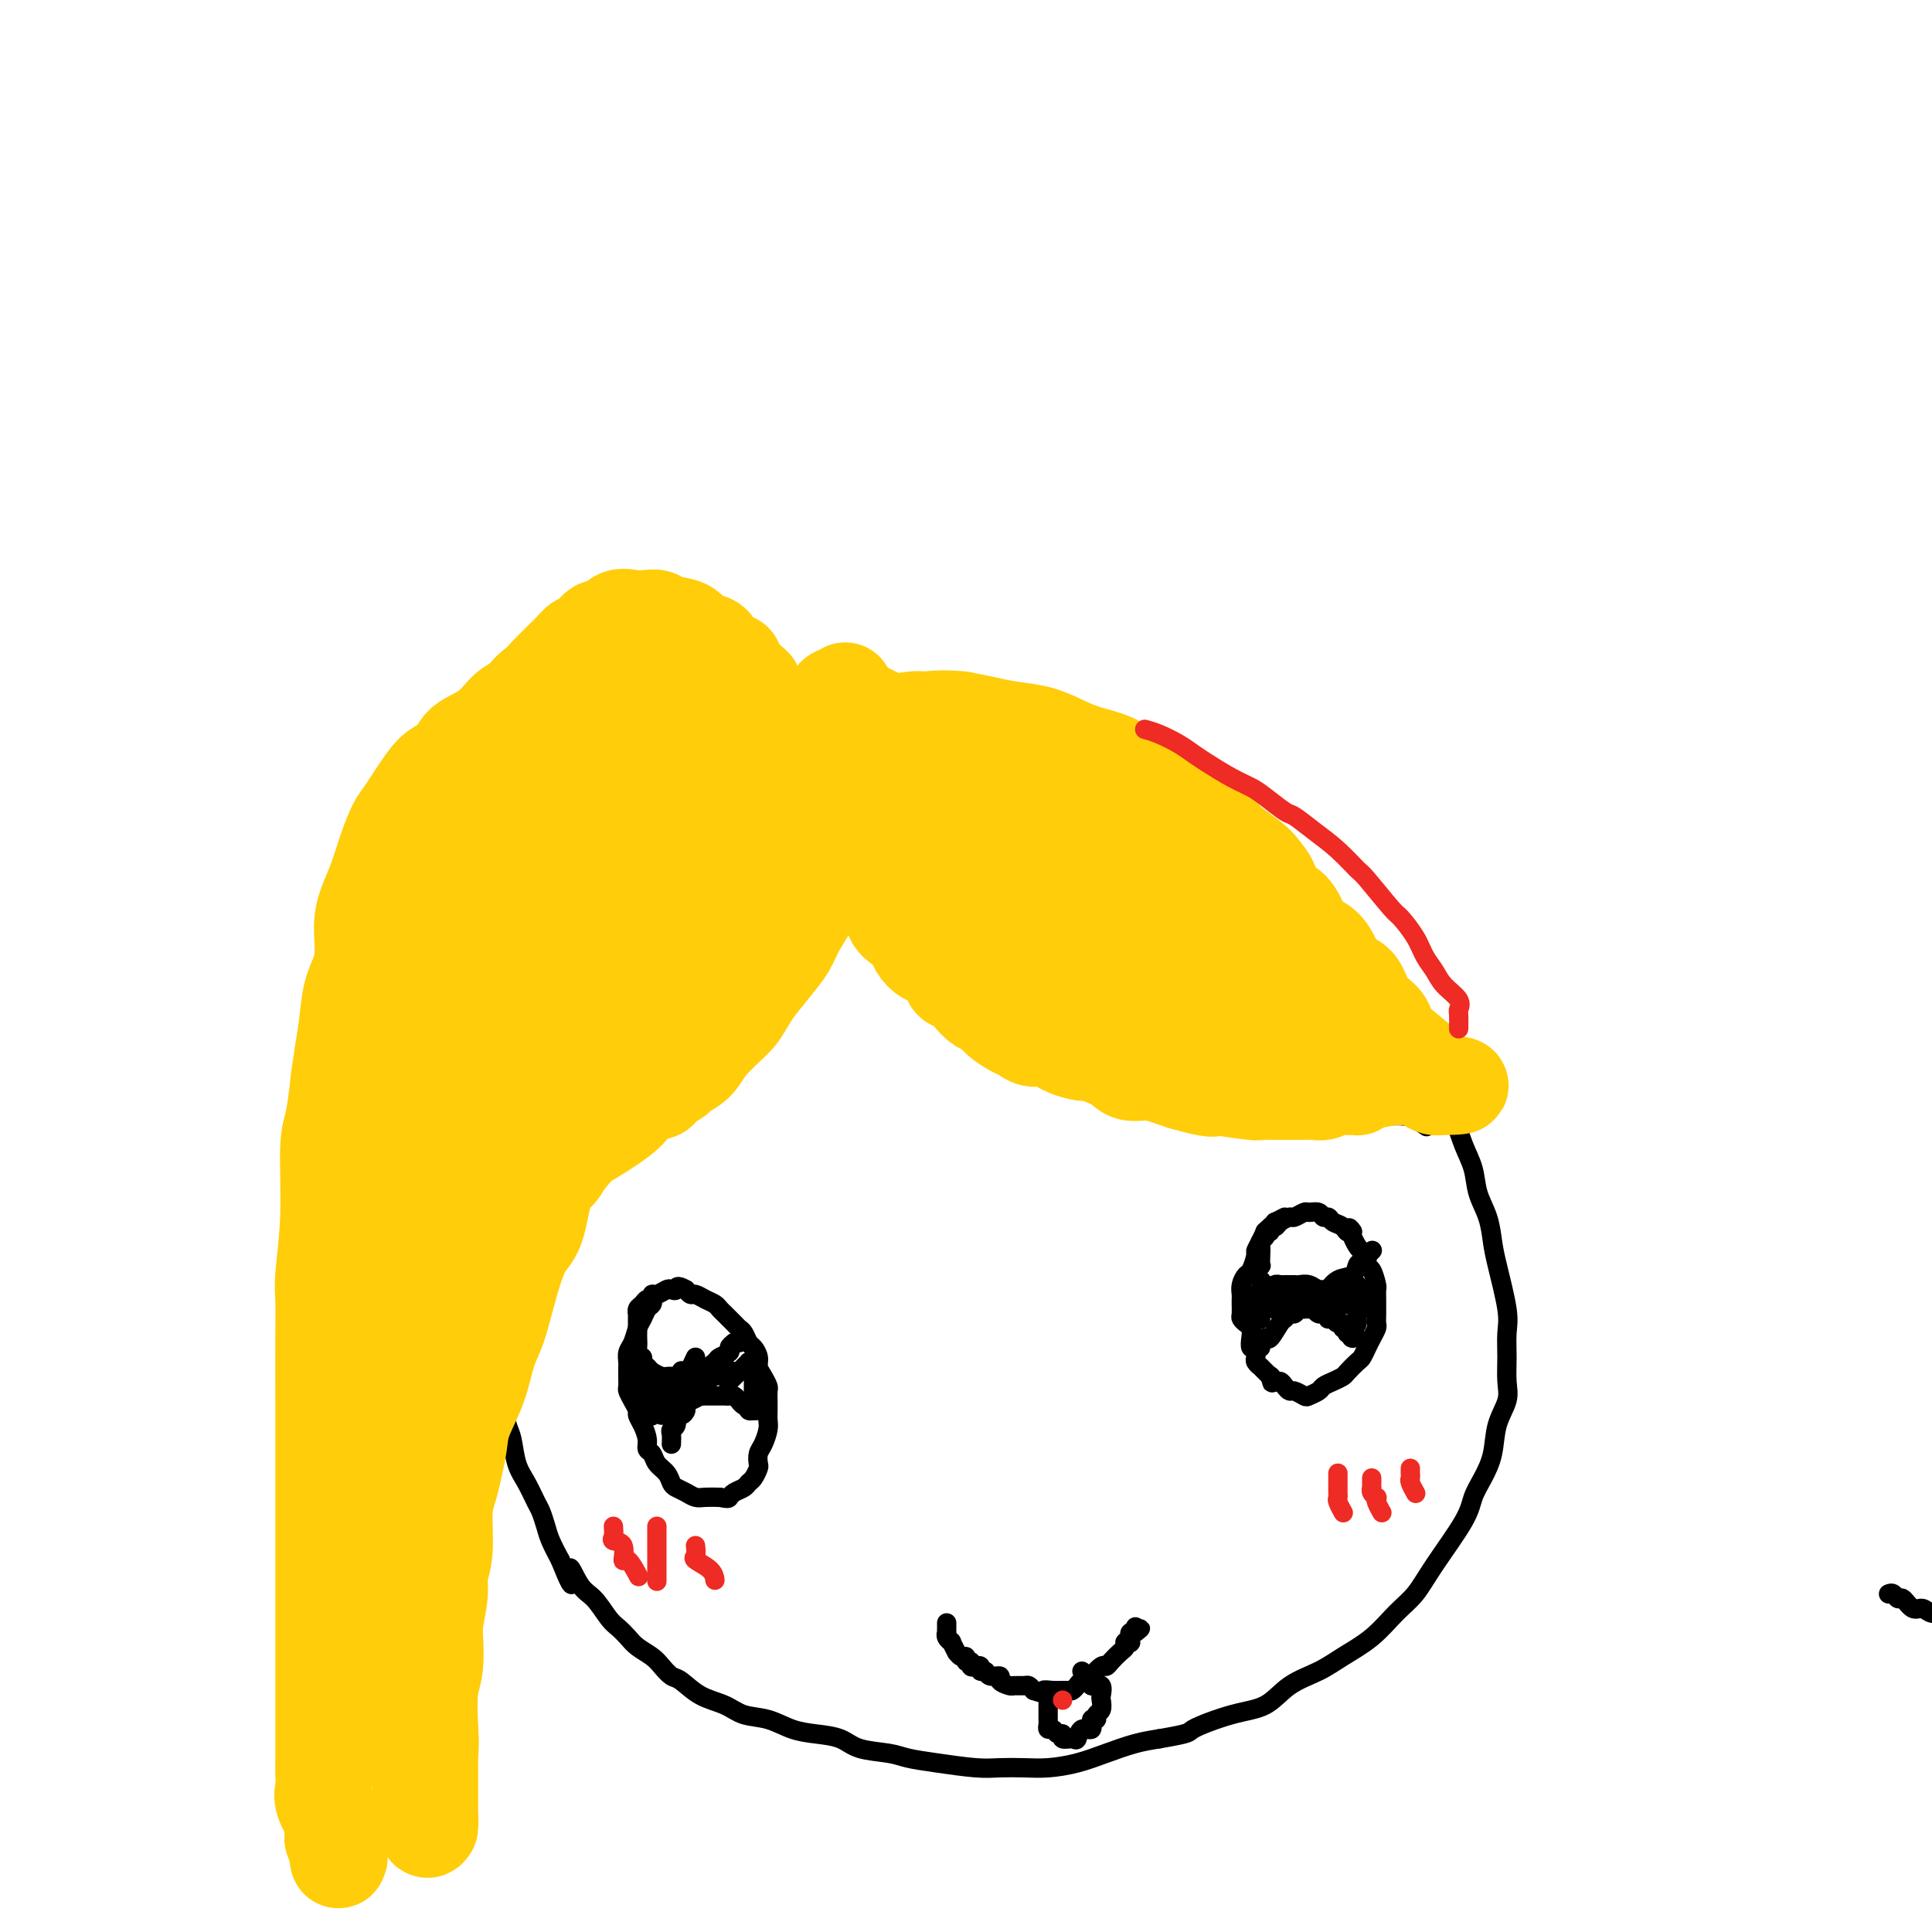 <svg viewBox='0 0 400 400' version='1.1' xmlns='http://www.w3.org/2000/svg' xmlns:xlink='http://www.w3.org/1999/xlink'><g fill='none' stroke='#000000' stroke-width='4' stroke-linecap='round' stroke-linejoin='round'><path d='M182,146c-2.044,0.122 -4.087,0.243 -5,0c-0.913,-0.243 -0.694,-0.852 -1,-1c-0.306,-0.148 -1.136,0.165 -2,0c-0.864,-0.165 -1.763,-0.806 -3,-1c-1.237,-0.194 -2.813,0.060 -4,0c-1.187,-0.060 -1.984,-0.434 -3,0c-1.016,0.434 -2.251,1.675 -3,2c-0.749,0.325 -1.011,-0.267 -2,0c-0.989,0.267 -2.705,1.392 -4,2c-1.295,0.608 -2.169,0.699 -3,1c-0.831,0.301 -1.620,0.813 -3,2c-1.380,1.187 -3.352,3.048 -5,4c-1.648,0.952 -2.974,0.993 -4,2c-1.026,1.007 -1.754,2.979 -3,4c-1.246,1.021 -3.009,1.092 -4,2c-0.991,0.908 -1.209,2.655 -2,4c-0.791,1.345 -2.156,2.289 -3,3c-0.844,0.711 -1.169,1.190 -2,2c-0.831,0.810 -2.170,1.949 -3,3c-0.830,1.051 -1.152,2.012 -2,3c-0.848,0.988 -2.224,2.004 -3,3c-0.776,0.996 -0.954,1.974 -2,4c-1.046,2.026 -2.961,5.100 -4,7c-1.039,1.900 -1.203,2.627 -2,4c-0.797,1.373 -2.228,3.392 -3,5c-0.772,1.608 -0.886,2.804 -1,4'/><path d='M106,205c-2.711,5.408 -3.489,6.928 -4,8c-0.511,1.072 -0.753,1.697 -1,3c-0.247,1.303 -0.497,3.283 -1,5c-0.503,1.717 -1.259,3.172 -2,5c-0.741,1.828 -1.466,4.028 -2,6c-0.534,1.972 -0.875,3.717 -1,5c-0.125,1.283 -0.033,2.104 0,3c0.033,0.896 0.009,1.866 0,3c-0.009,1.134 -0.002,2.432 0,4c0.002,1.568 -0.002,3.406 0,5c0.002,1.594 0.008,2.943 0,4c-0.008,1.057 -0.032,1.821 0,3c0.032,1.179 0.121,2.773 0,4c-0.121,1.227 -0.450,2.086 0,3c0.450,0.914 1.679,1.882 2,3c0.321,1.118 -0.265,2.385 0,4c0.265,1.615 1.380,3.578 2,5c0.620,1.422 0.743,2.304 1,3c0.257,0.696 0.646,1.205 1,2c0.354,0.795 0.672,1.877 1,3c0.328,1.123 0.664,2.289 1,3c0.336,0.711 0.670,0.969 1,2c0.330,1.031 0.655,2.836 1,4c0.345,1.164 0.708,1.686 1,3c0.292,1.314 0.512,3.419 1,5c0.488,1.581 1.243,2.638 2,4c0.757,1.362 1.515,3.028 2,4c0.485,0.972 0.697,1.250 1,2c0.303,0.750 0.697,1.971 1,3c0.303,1.029 0.515,1.865 1,3c0.485,1.135 1.242,2.567 2,4'/><path d='M116,323c3.618,9.122 2.163,3.427 2,2c-0.163,-1.427 0.968,1.413 2,3c1.032,1.587 1.966,1.920 3,3c1.034,1.080 2.168,2.908 3,4c0.832,1.092 1.364,1.447 2,2c0.636,0.553 1.378,1.304 2,2c0.622,0.696 1.124,1.336 2,2c0.876,0.664 2.126,1.350 3,2c0.874,0.650 1.371,1.262 2,2c0.629,0.738 1.391,1.602 2,2c0.609,0.398 1.064,0.329 2,1c0.936,0.671 2.353,2.081 4,3c1.647,0.919 3.524,1.346 5,2c1.476,0.654 2.552,1.536 4,2c1.448,0.464 3.270,0.509 5,1c1.730,0.491 3.369,1.427 5,2c1.631,0.573 3.253,0.784 5,1c1.747,0.216 3.618,0.439 5,1c1.382,0.561 2.273,1.461 4,2c1.727,0.539 4.288,0.719 6,1c1.712,0.281 2.575,0.664 4,1c1.425,0.336 3.411,0.627 6,1c2.589,0.373 5.780,0.830 8,1c2.220,0.170 3.470,0.054 5,0c1.530,-0.054 3.339,-0.046 5,0c1.661,0.046 3.174,0.128 5,0c1.826,-0.128 3.964,-0.467 6,-1c2.036,-0.533 3.971,-1.259 6,-2c2.029,-0.741 4.151,-1.497 6,-2c1.849,-0.503 3.424,-0.751 5,-1'/><path d='M240,360c7.076,-1.217 5.768,-1.260 7,-2c1.232,-0.740 5.006,-2.179 8,-3c2.994,-0.821 5.209,-1.026 7,-2c1.791,-0.974 3.157,-2.718 5,-4c1.843,-1.282 4.163,-2.102 6,-3c1.837,-0.898 3.192,-1.873 5,-3c1.808,-1.127 4.071,-2.405 6,-4c1.929,-1.595 3.524,-3.508 5,-5c1.476,-1.492 2.832,-2.565 4,-4c1.168,-1.435 2.148,-3.232 4,-6c1.852,-2.768 4.575,-6.508 6,-9c1.425,-2.492 1.552,-3.738 2,-5c0.448,-1.262 1.216,-2.542 2,-4c0.784,-1.458 1.583,-3.095 2,-5c0.417,-1.905 0.451,-4.078 1,-6c0.549,-1.922 1.613,-3.594 2,-5c0.387,-1.406 0.097,-2.547 0,-4c-0.097,-1.453 -0.001,-3.220 0,-5c0.001,-1.780 -0.093,-3.574 0,-5c0.093,-1.426 0.372,-2.484 0,-5c-0.372,-2.516 -1.394,-6.489 -2,-9c-0.606,-2.511 -0.795,-3.559 -1,-5c-0.205,-1.441 -0.424,-3.274 -1,-5c-0.576,-1.726 -1.508,-3.344 -2,-5c-0.492,-1.656 -0.544,-3.350 -1,-5c-0.456,-1.650 -1.318,-3.256 -2,-5c-0.682,-1.744 -1.186,-3.625 -2,-5c-0.814,-1.375 -1.940,-2.245 -3,-4c-1.060,-1.755 -2.055,-4.396 -3,-6c-0.945,-1.604 -1.842,-2.173 -3,-4c-1.158,-1.827 -2.579,-4.914 -4,-8'/><path d='M288,210c-3.918,-7.213 -3.714,-4.246 -4,-4c-0.286,0.246 -1.062,-2.228 -2,-4c-0.938,-1.772 -2.036,-2.843 -3,-4c-0.964,-1.157 -1.792,-2.399 -3,-4c-1.208,-1.601 -2.795,-3.562 -4,-5c-1.205,-1.438 -2.027,-2.353 -3,-3c-0.973,-0.647 -2.097,-1.026 -3,-2c-0.903,-0.974 -1.586,-2.543 -3,-4c-1.414,-1.457 -3.560,-2.803 -5,-4c-1.440,-1.197 -2.174,-2.246 -3,-3c-0.826,-0.754 -1.743,-1.213 -3,-2c-1.257,-0.787 -2.852,-1.901 -4,-3c-1.148,-1.099 -1.848,-2.183 -3,-3c-1.152,-0.817 -2.754,-1.368 -4,-2c-1.246,-0.632 -2.134,-1.344 -3,-2c-0.866,-0.656 -1.708,-1.256 -3,-2c-1.292,-0.744 -3.032,-1.631 -4,-2c-0.968,-0.369 -1.162,-0.219 -3,-1c-1.838,-0.781 -5.320,-2.494 -7,-3c-1.680,-0.506 -1.558,0.196 -2,0c-0.442,-0.196 -1.448,-1.291 -3,-2c-1.552,-0.709 -3.648,-1.031 -5,-1c-1.352,0.031 -1.958,0.415 -3,0c-1.042,-0.415 -2.518,-1.630 -4,-2c-1.482,-0.370 -2.968,0.104 -5,0c-2.032,-0.104 -4.608,-0.788 -6,-1c-1.392,-0.212 -1.600,0.046 -3,0c-1.400,-0.046 -3.992,-0.397 -6,0c-2.008,0.397 -3.431,1.542 -4,2c-0.569,0.458 -0.285,0.229 0,0'/><path d='M187,150c-0.046,1.085 -0.092,2.170 0,3c0.092,0.830 0.323,1.404 0,2c-0.323,0.596 -1.200,1.212 -2,2c-0.800,0.788 -1.525,1.747 -2,3c-0.475,1.253 -0.701,2.802 -1,4c-0.299,1.198 -0.670,2.047 -1,3c-0.330,0.953 -0.620,2.009 -1,3c-0.380,0.991 -0.849,1.915 -2,4c-1.151,2.085 -2.983,5.330 -4,7c-1.017,1.670 -1.219,1.766 -2,3c-0.781,1.234 -2.142,3.607 -3,5c-0.858,1.393 -1.215,1.805 -2,3c-0.785,1.195 -2.000,3.173 -3,5c-1.000,1.827 -1.786,3.504 -3,5c-1.214,1.496 -2.857,2.812 -4,5c-1.143,2.188 -1.786,5.248 -3,7c-1.214,1.752 -3.000,2.196 -4,3c-1.000,0.804 -1.214,1.966 -2,3c-0.786,1.034 -2.142,1.939 -3,3c-0.858,1.061 -1.216,2.279 -2,3c-0.784,0.721 -1.994,0.946 -3,2c-1.006,1.054 -1.809,2.938 -3,4c-1.191,1.062 -2.769,1.304 -4,2c-1.231,0.696 -2.116,1.848 -3,3'/><path d='M130,237c-4.494,4.323 -3.729,3.632 -4,4c-0.271,0.368 -1.578,1.797 -3,3c-1.422,1.203 -2.959,2.182 -4,3c-1.041,0.818 -1.585,1.477 -2,2c-0.415,0.523 -0.702,0.911 -1,1c-0.298,0.089 -0.606,-0.120 -1,0c-0.394,0.120 -0.875,0.571 -1,1c-0.125,0.429 0.107,0.837 0,1c-0.107,0.163 -0.554,0.082 -1,0c-0.446,-0.082 -0.893,-0.166 -1,0c-0.107,0.166 0.126,0.581 0,1c-0.126,0.419 -0.612,0.843 -1,1c-0.388,0.157 -0.678,0.046 -1,0c-0.322,-0.046 -0.675,-0.026 -1,0c-0.325,0.026 -0.623,0.059 -1,0c-0.377,-0.059 -0.832,-0.208 -1,0c-0.168,0.208 -0.048,0.774 0,1c0.048,0.226 0.024,0.113 0,0'/><path d='M178,187c-0.023,1.170 -0.046,2.341 0,3c0.046,0.659 0.161,0.807 0,1c-0.161,0.193 -0.596,0.430 0,1c0.596,0.570 2.225,1.471 3,2c0.775,0.529 0.697,0.684 1,1c0.303,0.316 0.989,0.793 2,2c1.011,1.207 2.348,3.143 3,4c0.652,0.857 0.618,0.635 1,1c0.382,0.365 1.179,1.316 2,2c0.821,0.684 1.666,1.103 3,2c1.334,0.897 3.156,2.274 4,3c0.844,0.726 0.711,0.800 1,1c0.289,0.200 1.001,0.526 2,1c0.999,0.474 2.286,1.097 4,2c1.714,0.903 3.855,2.086 5,3c1.145,0.914 1.292,1.559 2,2c0.708,0.441 1.976,0.676 3,1c1.024,0.324 1.804,0.735 3,1c1.196,0.265 2.808,0.382 4,1c1.192,0.618 1.963,1.737 3,2c1.037,0.263 2.340,-0.332 4,0c1.660,0.332 3.678,1.589 5,2c1.322,0.411 1.949,-0.026 3,0c1.051,0.026 2.525,0.513 4,1'/><path d='M240,226c5.857,1.687 6.001,1.906 7,2c0.999,0.094 2.855,0.064 4,0c1.145,-0.064 1.580,-0.161 3,0c1.420,0.161 3.827,0.579 5,1c1.173,0.421 1.113,0.845 2,1c0.887,0.155 2.721,0.040 4,0c1.279,-0.040 2.003,-0.007 3,0c0.997,0.007 2.265,-0.012 3,0c0.735,0.012 0.935,0.056 2,0c1.065,-0.056 2.995,-0.211 4,0c1.005,0.211 1.085,0.788 2,1c0.915,0.212 2.665,0.057 4,0c1.335,-0.057 2.253,-0.017 3,0c0.747,0.017 1.321,0.012 2,0c0.679,-0.012 1.461,-0.031 2,0c0.539,0.031 0.835,0.111 1,0c0.165,-0.111 0.198,-0.415 1,0c0.802,0.415 2.372,1.547 3,2c0.628,0.453 0.314,0.226 0,0'/><path d='M167,145c-1.209,-0.673 -2.417,-1.345 -3,-2c-0.583,-0.655 -0.540,-1.292 -1,-2c-0.460,-0.708 -1.421,-1.488 -2,-2c-0.579,-0.512 -0.774,-0.756 -1,-1c-0.226,-0.244 -0.483,-0.489 -1,-1c-0.517,-0.511 -1.293,-1.289 -2,-2c-0.707,-0.711 -1.346,-1.356 -2,-2c-0.654,-0.644 -1.325,-1.287 -2,-2c-0.675,-0.713 -1.354,-1.498 -2,-2c-0.646,-0.502 -1.258,-0.723 -2,-1c-0.742,-0.277 -1.615,-0.610 -2,-1c-0.385,-0.390 -0.281,-0.836 -1,-1c-0.719,-0.164 -2.262,-0.045 -3,0c-0.738,0.045 -0.673,0.016 -1,0c-0.327,-0.016 -1.047,-0.018 -2,0c-0.953,0.018 -2.137,0.056 -3,0c-0.863,-0.056 -1.403,-0.205 -2,0c-0.597,0.205 -1.251,0.766 -2,1c-0.749,0.234 -1.594,0.142 -2,0c-0.406,-0.142 -0.373,-0.333 -1,0c-0.627,0.333 -1.913,1.191 -3,2c-1.087,0.809 -1.973,1.567 -3,2c-1.027,0.433 -2.193,0.539 -3,1c-0.807,0.461 -1.256,1.278 -2,2c-0.744,0.722 -1.784,1.349 -3,2c-1.216,0.651 -2.608,1.325 -4,2'/><path d='M112,138c-3.374,2.240 -2.809,2.340 -3,3c-0.191,0.660 -1.136,1.881 -2,3c-0.864,1.119 -1.645,2.136 -2,3c-0.355,0.864 -0.284,1.575 -1,3c-0.716,1.425 -2.219,3.563 -3,5c-0.781,1.437 -0.840,2.171 -1,3c-0.160,0.829 -0.421,1.752 -1,3c-0.579,1.248 -1.475,2.822 -2,4c-0.525,1.178 -0.680,1.960 -1,3c-0.320,1.040 -0.804,2.338 -1,4c-0.196,1.662 -0.105,3.687 0,5c0.105,1.313 0.224,1.912 0,3c-0.224,1.088 -0.792,2.665 -1,4c-0.208,1.335 -0.056,2.430 0,4c0.056,1.570 0.015,3.617 0,5c-0.015,1.383 -0.004,2.101 0,3c0.004,0.899 0.001,1.978 0,3c-0.001,1.022 0.000,1.986 0,3c-0.000,1.014 -0.002,2.077 0,4c0.002,1.923 0.007,4.706 0,6c-0.007,1.294 -0.026,1.098 0,2c0.026,0.902 0.098,2.903 0,4c-0.098,1.097 -0.366,1.291 0,3c0.366,1.709 1.366,4.934 2,7c0.634,2.066 0.902,2.973 1,4c0.098,1.027 0.026,2.173 0,3c-0.026,0.827 -0.007,1.335 0,2c0.007,0.665 0.002,1.488 0,2c-0.002,0.512 -0.001,0.715 0,1c0.001,0.285 0.000,0.653 0,1c-0.000,0.347 -0.000,0.674 0,1'/><path d='M97,242c0.311,11.556 0.089,5.444 0,3c-0.089,-2.444 -0.044,-1.222 0,0'/><path d='M266,252c-0.869,0.448 -1.738,0.896 -2,1c-0.262,0.104 0.084,-0.137 0,0c-0.084,0.137 -0.596,0.650 -1,1c-0.404,0.350 -0.700,0.535 -1,1c-0.300,0.465 -0.605,1.209 -1,2c-0.395,0.791 -0.880,1.629 -1,2c-0.120,0.371 0.126,0.274 0,1c-0.126,0.726 -0.622,2.275 -1,3c-0.378,0.725 -0.637,0.627 -1,1c-0.363,0.373 -0.829,1.217 -1,2c-0.171,0.783 -0.047,1.505 0,2c0.047,0.495 0.015,0.763 0,1c-0.015,0.237 -0.014,0.444 0,1c0.014,0.556 0.043,1.461 0,2c-0.043,0.539 -0.156,0.713 0,1c0.156,0.287 0.582,0.689 1,1c0.418,0.311 0.830,0.531 1,1c0.170,0.469 0.098,1.186 0,2c-0.098,0.814 -0.224,1.723 0,2c0.224,0.277 0.796,-0.080 1,0c0.204,0.080 0.040,0.595 0,1c-0.040,0.405 0.045,0.700 0,1c-0.045,0.300 -0.219,0.605 0,1c0.219,0.395 0.832,0.879 1,1c0.168,0.121 -0.109,-0.121 0,0c0.109,0.121 0.602,0.606 1,1c0.398,0.394 0.699,0.697 1,1'/><path d='M263,285c0.880,2.876 0.082,0.564 0,0c-0.082,-0.564 0.554,0.618 1,1c0.446,0.382 0.701,-0.038 1,0c0.299,0.038 0.642,0.533 1,1c0.358,0.467 0.730,0.907 1,1c0.270,0.093 0.439,-0.160 1,0c0.561,0.160 1.515,0.734 2,1c0.485,0.266 0.501,0.226 1,0c0.499,-0.226 1.481,-0.637 2,-1c0.519,-0.363 0.577,-0.679 1,-1c0.423,-0.321 1.213,-0.649 2,-1c0.787,-0.351 1.573,-0.727 2,-1c0.427,-0.273 0.495,-0.443 1,-1c0.505,-0.557 1.445,-1.501 2,-2c0.555,-0.499 0.723,-0.553 1,-1c0.277,-0.447 0.663,-1.288 1,-2c0.337,-0.712 0.626,-1.294 1,-2c0.374,-0.706 0.832,-1.536 1,-2c0.168,-0.464 0.045,-0.562 0,-1c-0.045,-0.438 -0.011,-1.214 0,-2c0.011,-0.786 0.000,-1.580 0,-2c-0.000,-0.420 0.010,-0.464 0,-1c-0.010,-0.536 -0.040,-1.562 0,-2c0.040,-0.438 0.151,-0.289 0,-1c-0.151,-0.711 -0.565,-2.284 -1,-3c-0.435,-0.716 -0.891,-0.577 -1,-1c-0.109,-0.423 0.128,-1.409 0,-2c-0.128,-0.591 -0.622,-0.787 -1,-1c-0.378,-0.213 -0.640,-0.442 -1,-1c-0.360,-0.558 -0.817,-1.445 -1,-2c-0.183,-0.555 -0.091,-0.777 0,-1'/><path d='M280,255c-0.968,-1.653 -0.890,-0.284 -1,0c-0.110,0.284 -0.410,-0.516 -1,-1c-0.590,-0.484 -1.472,-0.651 -2,-1c-0.528,-0.349 -0.704,-0.879 -1,-1c-0.296,-0.121 -0.713,0.168 -1,0c-0.287,-0.168 -0.443,-0.792 -1,-1c-0.557,-0.208 -1.515,-0.001 -2,0c-0.485,0.001 -0.497,-0.206 -1,0c-0.503,0.206 -1.498,0.825 -2,1c-0.502,0.175 -0.512,-0.093 -1,0c-0.488,0.093 -1.455,0.547 -2,1c-0.545,0.453 -0.668,0.906 -1,1c-0.332,0.094 -0.874,-0.172 -1,0c-0.126,0.172 0.163,0.781 0,1c-0.163,0.219 -0.780,0.048 -1,0c-0.220,-0.048 -0.045,0.028 0,0c0.045,-0.028 -0.040,-0.160 0,0c0.040,0.160 0.207,0.611 0,1c-0.207,0.389 -0.786,0.716 -1,1c-0.214,0.284 -0.061,0.525 0,1c0.061,0.475 0.031,1.184 0,2c-0.031,0.816 -0.062,1.738 0,2c0.062,0.262 0.216,-0.137 0,0c-0.216,0.137 -0.802,0.810 -1,1c-0.198,0.190 -0.008,-0.104 0,0c0.008,0.104 -0.167,0.606 0,1c0.167,0.394 0.677,0.680 1,1c0.323,0.320 0.458,0.673 1,1c0.542,0.327 1.492,0.626 2,1c0.508,0.374 0.574,0.821 1,1c0.426,0.179 1.213,0.089 2,0'/><path d='M267,268c1.250,0.755 0.876,0.143 1,0c0.124,-0.143 0.748,0.184 2,0c1.252,-0.184 3.134,-0.879 4,-1c0.866,-0.121 0.718,0.333 1,0c0.282,-0.333 0.994,-1.452 2,-2c1.006,-0.548 2.307,-0.524 3,-1c0.693,-0.476 0.778,-1.452 1,-2c0.222,-0.548 0.582,-0.669 1,-1c0.418,-0.331 0.896,-0.872 1,-1c0.104,-0.128 -0.164,0.158 0,0c0.164,-0.158 0.761,-0.759 1,-1c0.239,-0.241 0.119,-0.120 0,0'/><path d='M261,279c-0.097,-0.287 -0.195,-0.573 0,-1c0.195,-0.427 0.682,-0.994 1,-1c0.318,-0.006 0.466,0.549 1,0c0.534,-0.549 1.452,-2.204 2,-3c0.548,-0.796 0.725,-0.735 1,-1c0.275,-0.265 0.647,-0.856 1,-1c0.353,-0.144 0.686,0.157 1,0c0.314,-0.157 0.610,-0.774 1,-1c0.390,-0.226 0.874,-0.062 1,0c0.126,0.062 -0.107,0.021 0,0c0.107,-0.021 0.553,-0.021 1,0c0.447,0.021 0.894,0.062 1,0c0.106,-0.062 -0.130,-0.227 0,0c0.130,0.227 0.627,0.846 1,1c0.373,0.154 0.621,-0.156 1,0c0.379,0.156 0.889,0.778 1,1c0.111,0.222 -0.176,0.044 0,0c0.176,-0.044 0.817,0.044 1,0c0.183,-0.044 -0.091,-0.222 0,0c0.091,0.222 0.546,0.843 1,1c0.454,0.157 0.906,-0.150 1,0c0.094,0.150 -0.172,0.758 0,1c0.172,0.242 0.781,0.117 1,0c0.219,-0.117 0.048,-0.227 0,0c-0.048,0.227 0.025,0.792 0,1c-0.025,0.208 -0.150,0.059 0,0c0.150,-0.059 0.575,-0.030 1,0'/><path d='M280,276c1.547,1.003 0.413,1.012 0,1c-0.413,-0.012 -0.107,-0.044 0,0c0.107,0.044 0.013,0.163 0,0c-0.013,-0.163 0.053,-0.607 0,-1c-0.053,-0.393 -0.225,-0.735 0,-1c0.225,-0.265 0.849,-0.452 1,-1c0.151,-0.548 -0.170,-1.457 0,-2c0.170,-0.543 0.830,-0.719 1,-1c0.170,-0.281 -0.150,-0.668 0,-1c0.150,-0.332 0.769,-0.608 1,-1c0.231,-0.392 0.072,-0.899 0,-1c-0.072,-0.101 -0.058,0.204 0,0c0.058,-0.204 0.159,-0.915 0,-1c-0.159,-0.085 -0.580,0.458 -1,1'/><path d='M282,268c0.293,-1.239 0.026,-0.336 0,0c-0.026,0.336 0.189,0.104 0,0c-0.189,-0.104 -0.783,-0.079 -1,0c-0.217,0.079 -0.057,0.214 0,0c0.057,-0.214 0.011,-0.775 0,-1c-0.011,-0.225 0.012,-0.113 0,0c-0.012,0.113 -0.059,0.225 0,0c0.059,-0.225 0.223,-0.789 0,-1c-0.223,-0.211 -0.833,-0.068 -1,0c-0.167,0.068 0.110,0.061 0,0c-0.110,-0.061 -0.608,-0.175 -1,0c-0.392,0.175 -0.680,0.639 -1,1c-0.320,0.361 -0.674,0.619 -1,1c-0.326,0.381 -0.624,0.887 -1,1c-0.376,0.113 -0.829,-0.165 -1,0c-0.171,0.165 -0.059,0.773 0,1c0.059,0.227 0.064,0.072 0,0c-0.064,-0.072 -0.199,-0.062 0,0c0.199,0.062 0.731,0.174 1,0c0.269,-0.174 0.273,-0.635 1,-1c0.727,-0.365 2.175,-0.634 3,-1c0.825,-0.366 1.025,-0.830 1,-1c-0.025,-0.170 -0.276,-0.046 0,0c0.276,0.046 1.079,0.013 1,0c-0.079,-0.013 -1.039,-0.007 -2,0'/><path d='M280,267c0.930,-0.465 0.755,-0.128 0,0c-0.755,0.128 -2.090,0.048 -3,0c-0.910,-0.048 -1.396,-0.066 -2,0c-0.604,0.066 -1.328,0.214 -2,0c-0.672,-0.214 -1.293,-0.789 -2,-1c-0.707,-0.211 -1.500,-0.057 -2,0c-0.500,0.057 -0.707,0.015 -1,0c-0.293,-0.015 -0.671,-0.005 -1,0c-0.329,0.005 -0.609,0.005 -1,0c-0.391,-0.005 -0.893,-0.015 -1,0c-0.107,0.015 0.182,0.057 0,0c-0.182,-0.057 -0.834,-0.211 -1,0c-0.166,0.211 0.153,0.788 0,1c-0.153,0.212 -0.777,0.060 -1,0c-0.223,-0.060 -0.046,-0.027 0,0c0.046,0.027 -0.039,0.049 0,0c0.039,-0.049 0.203,-0.168 0,0c-0.203,0.168 -0.772,0.622 -1,1c-0.228,0.378 -0.114,0.680 0,1c0.114,0.320 0.227,0.660 0,1c-0.227,0.340 -0.793,0.681 -1,1c-0.207,0.319 -0.056,0.615 0,1c0.056,0.385 0.015,0.861 0,1c-0.015,0.139 -0.004,-0.057 0,0c0.004,0.057 0.001,0.366 0,0c-0.001,-0.366 -0.000,-1.407 0,-2c0.000,-0.593 0.000,-0.736 0,-1c-0.000,-0.264 -0.000,-0.647 0,-1c0.000,-0.353 0.000,-0.677 0,-1'/><path d='M261,268c-0.016,-0.773 -0.057,-0.204 0,0c0.057,0.204 0.211,0.044 0,0c-0.211,-0.044 -0.789,0.030 -1,0c-0.211,-0.030 -0.057,-0.162 0,0c0.057,0.162 0.016,0.618 0,1c-0.016,0.382 -0.008,0.691 0,1c0.008,0.309 0.016,0.620 0,1c-0.016,0.380 -0.057,0.831 0,1c0.057,0.169 0.211,0.055 0,0c-0.211,-0.055 -0.788,-0.052 -1,0c-0.212,0.052 -0.057,0.154 0,0c0.057,-0.154 0.018,-0.563 0,-1c-0.018,-0.437 -0.015,-0.903 0,-1c0.015,-0.097 0.042,0.174 0,0c-0.042,-0.174 -0.152,-0.792 0,-1c0.152,-0.208 0.565,-0.004 1,0c0.435,0.004 0.891,-0.191 1,0c0.109,0.191 -0.130,0.769 0,1c0.130,0.231 0.627,0.114 1,0c0.373,-0.114 0.621,-0.226 1,0c0.379,0.226 0.890,0.790 1,1c0.110,0.210 -0.181,0.066 0,0c0.181,-0.066 0.833,-0.056 1,0c0.167,0.056 -0.151,0.156 0,0c0.151,-0.156 0.773,-0.568 1,-1c0.227,-0.432 0.061,-0.886 0,-1c-0.061,-0.114 -0.017,0.110 0,0c0.017,-0.110 0.009,-0.555 0,-1'/><path d='M266,268c0.941,-0.464 0.294,-0.124 0,0c-0.294,0.124 -0.234,0.032 0,0c0.234,-0.032 0.641,-0.005 1,0c0.359,0.005 0.670,-0.013 1,0c0.330,0.013 0.680,0.056 1,0c0.320,-0.056 0.612,-0.212 1,0c0.388,0.212 0.874,0.793 1,1c0.126,0.207 -0.107,0.041 0,0c0.107,-0.041 0.554,0.041 1,0c0.446,-0.041 0.889,-0.207 1,0c0.111,0.207 -0.111,0.788 0,1c0.111,0.212 0.556,0.057 1,0c0.444,-0.057 0.889,-0.015 1,0c0.111,0.015 -0.110,0.004 0,0c0.110,-0.004 0.551,-0.001 1,0c0.449,0.001 0.904,0.000 1,0c0.096,-0.000 -0.168,0.001 0,0c0.168,-0.001 0.767,-0.004 1,0c0.233,0.004 0.101,0.015 0,0c-0.101,-0.015 -0.171,-0.056 0,0c0.171,0.056 0.585,0.207 1,0c0.415,-0.207 0.833,-0.774 1,-1c0.167,-0.226 0.084,-0.113 0,0'/><path d='M391,330c0.327,-0.130 0.654,-0.260 1,0c0.346,0.260 0.711,0.911 1,1c0.289,0.089 0.503,-0.384 1,0c0.497,0.384 1.276,1.623 2,2c0.724,0.377 1.394,-0.109 2,0c0.606,0.109 1.150,0.813 2,1c0.850,0.187 2.007,-0.142 3,0c0.993,0.142 1.824,0.756 3,1c1.176,0.244 2.699,0.118 4,0c1.301,-0.118 2.380,-0.228 4,0c1.620,0.228 3.779,0.793 5,1c1.221,0.207 1.503,0.055 2,0c0.497,-0.055 1.209,-0.015 2,0c0.791,0.015 1.662,0.004 2,0c0.338,-0.004 0.143,-0.001 0,0c-0.143,0.001 -0.234,0.000 0,0c0.234,-0.000 0.794,-0.000 1,0c0.206,0.000 0.059,0.000 0,0c-0.059,-0.000 -0.029,-0.000 0,0'/><path d='M135,269c0.089,0.359 0.179,0.719 0,1c-0.179,0.281 -0.626,0.484 -1,1c-0.374,0.516 -0.675,1.346 -1,2c-0.325,0.654 -0.676,1.131 -1,2c-0.324,0.869 -0.623,2.131 -1,3c-0.377,0.869 -0.833,1.345 -1,2c-0.167,0.655 -0.045,1.489 0,2c0.045,0.511 0.011,0.699 0,1c-0.011,0.301 -0.000,0.713 0,1c0.000,0.287 -0.010,0.448 0,1c0.010,0.552 0.040,1.495 0,2c-0.040,0.505 -0.152,0.571 0,1c0.152,0.429 0.566,1.221 1,2c0.434,0.779 0.886,1.547 1,2c0.114,0.453 -0.110,0.593 0,1c0.110,0.407 0.553,1.082 1,2c0.447,0.918 0.897,2.080 1,3c0.103,0.920 -0.141,1.598 0,2c0.141,0.402 0.667,0.527 1,1c0.333,0.473 0.473,1.292 1,2c0.527,0.708 1.440,1.304 2,2c0.560,0.696 0.768,1.493 1,2c0.232,0.507 0.488,0.724 1,1c0.512,0.276 1.282,0.610 2,1c0.718,0.390 1.386,0.836 2,1c0.614,0.164 1.176,0.047 2,0c0.824,-0.047 1.912,-0.023 3,0'/><path d='M149,310c1.814,0.358 1.848,0.252 2,0c0.152,-0.252 0.423,-0.649 1,-1c0.577,-0.351 1.461,-0.657 2,-1c0.539,-0.343 0.732,-0.725 1,-1c0.268,-0.275 0.610,-0.443 1,-1c0.390,-0.557 0.826,-1.504 1,-2c0.174,-0.496 0.085,-0.541 0,-1c-0.085,-0.459 -0.166,-1.330 0,-2c0.166,-0.670 0.581,-1.138 1,-2c0.419,-0.862 0.844,-2.119 1,-3c0.156,-0.881 0.042,-1.387 0,-2c-0.042,-0.613 -0.014,-1.333 0,-2c0.014,-0.667 0.014,-1.281 0,-2c-0.014,-0.719 -0.041,-1.543 0,-2c0.041,-0.457 0.152,-0.546 0,-1c-0.152,-0.454 -0.565,-1.272 -1,-2c-0.435,-0.728 -0.890,-1.365 -1,-2c-0.110,-0.635 0.125,-1.269 0,-2c-0.125,-0.731 -0.611,-1.558 -1,-2c-0.389,-0.442 -0.682,-0.500 -1,-1c-0.318,-0.500 -0.663,-1.443 -1,-2c-0.337,-0.557 -0.668,-0.726 -1,-1c-0.332,-0.274 -0.666,-0.651 -1,-1c-0.334,-0.349 -0.670,-0.671 -1,-1c-0.330,-0.329 -0.656,-0.667 -1,-1c-0.344,-0.333 -0.708,-0.663 -1,-1c-0.292,-0.337 -0.512,-0.681 -1,-1c-0.488,-0.319 -1.244,-0.611 -2,-1c-0.756,-0.389 -1.511,-0.874 -2,-1c-0.489,-0.126 -0.711,0.107 -1,0c-0.289,-0.107 -0.644,-0.553 -1,-1'/><path d='M142,267c-2.103,-1.242 -1.860,-0.348 -2,0c-0.140,0.348 -0.664,0.150 -1,0c-0.336,-0.150 -0.485,-0.251 -1,0c-0.515,0.251 -1.395,0.855 -2,1c-0.605,0.145 -0.937,-0.169 -1,0c-0.063,0.169 0.141,0.820 0,1c-0.141,0.180 -0.626,-0.111 -1,0c-0.374,0.111 -0.636,0.625 -1,1c-0.364,0.375 -0.830,0.611 -1,1c-0.170,0.389 -0.046,0.930 0,1c0.046,0.070 0.012,-0.333 0,0c-0.012,0.333 -0.003,1.401 0,2c0.003,0.599 -0.000,0.729 0,1c0.000,0.271 0.004,0.685 0,1c-0.004,0.315 -0.016,0.532 0,1c0.016,0.468 0.060,1.186 0,2c-0.060,0.814 -0.224,1.723 0,2c0.224,0.277 0.838,-0.080 1,0c0.162,0.080 -0.126,0.596 0,1c0.126,0.404 0.667,0.697 1,1c0.333,0.303 0.459,0.618 1,1c0.541,0.382 1.498,0.833 2,1c0.502,0.167 0.548,0.052 1,0c0.452,-0.052 1.310,-0.041 2,0c0.690,0.041 1.212,0.113 2,0c0.788,-0.113 1.843,-0.412 3,-1c1.157,-0.588 2.418,-1.467 3,-2c0.582,-0.533 0.486,-0.720 1,-1c0.514,-0.280 1.638,-0.652 2,-1c0.362,-0.348 -0.040,-0.671 0,-1c0.040,-0.329 0.520,-0.665 1,-1'/><path d='M152,278c1.852,-1.083 0.482,-0.290 0,0c-0.482,0.290 -0.078,0.078 0,0c0.078,-0.078 -0.171,-0.021 0,0c0.171,0.021 0.763,0.006 1,0c0.237,-0.006 0.118,-0.003 0,0'/><path d='M139,299c0.032,-0.746 0.064,-1.491 0,-2c-0.064,-0.509 -0.223,-0.780 0,-1c0.223,-0.220 0.829,-0.387 1,-1c0.171,-0.613 -0.093,-1.671 0,-2c0.093,-0.329 0.545,0.070 1,0c0.455,-0.070 0.914,-0.611 1,-1c0.086,-0.389 -0.202,-0.626 0,-1c0.202,-0.374 0.895,-0.885 1,-1c0.105,-0.115 -0.379,0.165 0,0c0.379,-0.165 1.621,-0.776 2,-1c0.379,-0.224 -0.106,-0.060 0,0c0.106,0.060 0.802,0.016 1,0c0.198,-0.016 -0.102,-0.004 0,0c0.102,0.004 0.605,0.001 1,0c0.395,-0.001 0.683,-0.001 1,0c0.317,0.001 0.663,0.004 1,0c0.337,-0.004 0.664,-0.016 1,0c0.336,0.016 0.681,0.061 1,0c0.319,-0.061 0.611,-0.226 1,0c0.389,0.226 0.875,0.844 1,1c0.125,0.156 -0.111,-0.151 0,0c0.111,0.151 0.569,0.758 1,1c0.431,0.242 0.833,0.117 1,0c0.167,-0.117 0.097,-0.228 0,0c-0.097,0.228 -0.222,0.793 0,1c0.222,0.207 0.791,0.056 1,0c0.209,-0.056 0.060,-0.016 0,0c-0.060,0.016 -0.030,0.008 0,0'/><path d='M156,292c1.702,0.269 0.456,-0.557 0,-1c-0.456,-0.443 -0.122,-0.501 0,-1c0.122,-0.499 0.033,-1.439 0,-2c-0.033,-0.561 -0.009,-0.741 0,-1c0.009,-0.259 0.002,-0.595 0,-1c-0.002,-0.405 0.000,-0.879 0,-1c-0.000,-0.121 -0.004,0.112 0,0c0.004,-0.112 0.015,-0.570 0,-1c-0.015,-0.430 -0.057,-0.833 0,-1c0.057,-0.167 0.214,-0.100 0,0c-0.214,0.100 -0.797,0.231 -1,0c-0.203,-0.231 -0.024,-0.824 0,-1c0.024,-0.176 -0.106,0.066 0,0c0.106,-0.066 0.449,-0.438 0,0c-0.449,0.438 -1.690,1.687 -2,2c-0.310,0.313 0.309,-0.309 0,0c-0.309,0.309 -1.547,1.548 -2,2c-0.453,0.452 -0.121,0.117 0,0c0.121,-0.117 0.033,-0.016 0,0c-0.033,0.016 -0.009,-0.052 0,0c0.009,0.052 0.002,0.224 0,0c-0.002,-0.224 -0.001,-0.844 0,-1c0.001,-0.156 0.000,0.150 0,0c-0.000,-0.150 -0.000,-0.757 0,-1c0.000,-0.243 0.000,-0.121 0,0'/><path d='M151,284c-0.645,0.350 -0.257,0.226 0,0c0.257,-0.226 0.381,-0.554 -1,0c-1.381,0.554 -4.269,1.991 -6,3c-1.731,1.009 -2.306,1.591 -3,2c-0.694,0.409 -1.506,0.646 -2,1c-0.494,0.354 -0.669,0.825 -1,1c-0.331,0.175 -0.818,0.054 -1,0c-0.182,-0.054 -0.060,-0.042 0,0c0.060,0.042 0.057,0.115 0,0c-0.057,-0.115 -0.169,-0.416 0,-1c0.169,-0.584 0.620,-1.449 1,-2c0.380,-0.551 0.689,-0.787 1,-1c0.311,-0.213 0.622,-0.404 1,-1c0.378,-0.596 0.822,-1.599 1,-2c0.178,-0.401 0.089,-0.201 0,0'/><path d='M144,281c-0.671,1.464 -1.343,2.928 -2,4c-0.657,1.072 -1.300,1.751 -2,3c-0.700,1.249 -1.458,3.067 -2,4c-0.542,0.933 -0.869,0.981 -1,1c-0.131,0.019 -0.065,0.010 0,0'/><path d='M132,287c0.022,-0.097 0.043,-0.194 0,0c-0.043,0.194 -0.151,0.678 0,1c0.151,0.322 0.563,0.482 1,1c0.437,0.518 0.901,1.394 1,2c0.099,0.606 -0.166,0.943 0,1c0.166,0.057 0.762,-0.165 1,0c0.238,0.165 0.116,0.717 0,1c-0.116,0.283 -0.226,0.298 0,0c0.226,-0.298 0.790,-0.910 1,-1c0.210,-0.090 0.067,0.341 0,0c-0.067,-0.341 -0.057,-1.454 0,-2c0.057,-0.546 0.160,-0.524 0,-1c-0.160,-0.476 -0.583,-1.448 -1,-2c-0.417,-0.552 -0.830,-0.683 -1,-1c-0.170,-0.317 -0.099,-0.819 0,-1c0.099,-0.181 0.226,-0.043 0,0c-0.226,0.043 -0.804,-0.011 -1,0c-0.196,0.011 -0.010,0.087 0,0c0.010,-0.087 -0.155,-0.338 0,0c0.155,0.338 0.629,1.266 1,2c0.371,0.734 0.638,1.275 1,2c0.362,0.725 0.818,1.636 1,2c0.182,0.364 0.091,0.182 0,0'/></g>
<g fill='none' stroke='#EE2B24' stroke-width='4' stroke-linecap='round' stroke-linejoin='round'><path d='M277,305c-0.000,0.188 -0.000,0.375 0,1c0.000,0.625 0.000,1.687 0,2c-0.000,0.313 -0.001,-0.125 0,0c0.001,0.125 0.004,0.811 0,1c-0.004,0.189 -0.015,-0.121 0,0c0.015,0.121 0.056,0.672 0,1c-0.056,0.328 -0.207,0.435 0,1c0.207,0.565 0.774,1.590 1,2c0.226,0.410 0.113,0.205 0,0'/><path d='M284,306c0.002,0.304 0.004,0.607 0,1c-0.004,0.393 -0.015,0.875 0,1c0.015,0.125 0.056,-0.108 0,0c-0.056,0.108 -0.207,0.558 0,1c0.207,0.442 0.774,0.875 1,1c0.226,0.125 0.112,-0.059 0,0c-0.112,0.059 -0.223,0.362 0,1c0.223,0.638 0.778,1.611 1,2c0.222,0.389 0.111,0.195 0,0'/><path d='M292,304c-0.008,0.324 -0.016,0.648 0,1c0.016,0.352 0.056,0.734 0,1c-0.056,0.266 -0.207,0.418 0,1c0.207,0.582 0.774,1.595 1,2c0.226,0.405 0.113,0.203 0,0'/><path d='M127,316c0.062,0.736 0.123,1.473 0,2c-0.123,0.527 -0.432,0.846 0,1c0.432,0.154 1.605,0.143 2,1c0.395,0.857 0.013,2.580 0,3c-0.013,0.420 0.343,-0.464 1,0c0.657,0.464 1.616,2.275 2,3c0.384,0.725 0.192,0.362 0,0'/><path d='M136,316c0.000,0.779 0.000,1.558 0,2c0.000,0.442 0.000,0.546 0,1c0.000,0.454 -0.000,1.257 0,2c0.000,0.743 0.000,1.426 0,2c0.000,0.574 0.000,1.041 0,1c0.000,-0.041 0.000,-0.588 0,0c0.000,0.588 0.000,2.311 0,3c0.000,0.689 0.000,0.345 0,0'/><path d='M144,320c0.083,0.777 0.166,1.553 0,2c-0.166,0.447 -0.581,0.563 0,1c0.581,0.437 2.156,1.195 3,2c0.844,0.805 0.955,1.659 1,2c0.045,0.341 0.022,0.171 0,0'/></g>
<g fill='none' stroke='#FFCD0A' stroke-width='4' stroke-linecap='round' stroke-linejoin='round'><path d='M133,212c0.210,1.273 0.419,2.546 0,3c-0.419,0.454 -1.467,0.090 -3,1c-1.533,0.910 -3.551,3.096 -5,5c-1.449,1.904 -2.330,3.527 -3,5c-0.670,1.473 -1.131,2.797 -2,4c-0.869,1.203 -2.147,2.285 -3,3c-0.853,0.715 -1.282,1.062 -2,2c-0.718,0.938 -1.726,2.468 -2,3c-0.274,0.532 0.187,0.066 0,0c-0.187,-0.066 -1.023,0.267 -1,0c0.023,-0.267 0.905,-1.133 2,-2c1.095,-0.867 2.405,-1.735 4,-4c1.595,-2.265 3.477,-5.929 5,-8c1.523,-2.071 2.687,-2.550 4,-4c1.313,-1.450 2.775,-3.872 4,-6c1.225,-2.128 2.212,-3.964 3,-5c0.788,-1.036 1.376,-1.273 2,-2c0.624,-0.727 1.285,-1.943 1,-2c-0.285,-0.057 -1.516,1.046 -3,3c-1.484,1.954 -3.223,4.761 -5,7c-1.777,2.239 -3.594,3.911 -5,6c-1.406,2.089 -2.402,4.597 -4,7c-1.598,2.403 -3.799,4.702 -6,7'/><path d='M114,235c-3.783,4.970 -2.241,3.394 -2,3c0.241,-0.394 -0.820,0.394 -2,2c-1.180,1.606 -2.480,4.030 -3,5c-0.520,0.970 -0.260,0.485 0,0'/></g>
<g fill='none' stroke='#FFCD0A' stroke-width='20' stroke-linecap='round' stroke-linejoin='round'><path d='M103,251c0.000,0.727 0.001,1.453 0,2c-0.001,0.547 -0.003,0.914 0,1c0.003,0.086 0.011,-0.109 0,0c-0.011,0.109 -0.042,0.521 0,1c0.042,0.479 0.157,1.026 0,1c-0.157,-0.026 -0.586,-0.626 0,-1c0.586,-0.374 2.187,-0.522 3,-1c0.813,-0.478 0.837,-1.286 1,-2c0.163,-0.714 0.466,-1.333 1,-2c0.534,-0.667 1.300,-1.383 2,-2c0.700,-0.617 1.333,-1.134 2,-2c0.667,-0.866 1.368,-2.080 2,-3c0.632,-0.920 1.194,-1.544 2,-3c0.806,-1.456 1.854,-3.743 3,-5c1.146,-1.257 2.390,-1.484 4,-3c1.610,-1.516 3.586,-4.320 5,-6c1.414,-1.680 2.267,-2.237 3,-3c0.733,-0.763 1.347,-1.733 2,-3c0.653,-1.267 1.343,-2.831 2,-4c0.657,-1.169 1.279,-1.942 2,-3c0.721,-1.058 1.540,-2.400 2,-3c0.460,-0.600 0.560,-0.457 1,-1c0.440,-0.543 1.220,-1.771 2,-3'/><path d='M142,206c5.739,-7.774 2.086,-3.208 1,-2c-1.086,1.208 0.393,-0.943 1,-2c0.607,-1.057 0.340,-1.020 1,-2c0.660,-0.980 2.245,-2.975 3,-4c0.755,-1.025 0.679,-1.078 1,-2c0.321,-0.922 1.040,-2.711 2,-4c0.960,-1.289 2.160,-2.076 3,-3c0.840,-0.924 1.321,-1.984 2,-3c0.679,-1.016 1.555,-1.988 2,-3c0.445,-1.012 0.458,-2.065 1,-3c0.542,-0.935 1.613,-1.752 2,-2c0.387,-0.248 0.090,0.075 0,0c-0.090,-0.075 0.027,-0.546 0,-1c-0.027,-0.454 -0.200,-0.891 0,-1c0.200,-0.109 0.772,0.112 1,0c0.228,-0.112 0.113,-0.555 0,-1c-0.113,-0.445 -0.222,-0.893 0,-1c0.222,-0.107 0.777,0.126 1,0c0.223,-0.126 0.115,-0.611 0,-1c-0.115,-0.389 -0.237,-0.682 0,-1c0.237,-0.318 0.834,-0.659 1,-1c0.166,-0.341 -0.099,-0.680 0,-1c0.099,-0.320 0.562,-0.622 1,-1c0.438,-0.378 0.849,-0.833 1,-1c0.151,-0.167 0.041,-0.045 0,0c-0.041,0.045 -0.012,0.013 0,0c0.012,-0.013 0.006,-0.006 0,0'/><path d='M166,166c3.932,-5.739 1.764,-0.086 0,3c-1.764,3.086 -3.122,3.603 -5,6c-1.878,2.397 -4.274,6.672 -7,11c-2.726,4.328 -5.781,8.710 -8,12c-2.219,3.290 -3.603,5.488 -5,8c-1.397,2.512 -2.809,5.337 -4,7c-1.191,1.663 -2.162,2.162 -3,3c-0.838,0.838 -1.544,2.015 -2,3c-0.456,0.985 -0.662,1.780 -1,2c-0.338,0.220 -0.809,-0.133 -1,0c-0.191,0.133 -0.101,0.751 0,1c0.101,0.249 0.213,0.128 0,0c-0.213,-0.128 -0.750,-0.263 0,-1c0.750,-0.737 2.786,-2.078 5,-4c2.214,-1.922 4.604,-4.426 6,-6c1.396,-1.574 1.798,-2.217 3,-4c1.202,-1.783 3.206,-4.706 5,-7c1.794,-2.294 3.379,-3.961 5,-6c1.621,-2.039 3.279,-4.452 4,-6c0.721,-1.548 0.504,-2.233 1,-3c0.496,-0.767 1.705,-1.617 2,-2c0.295,-0.383 -0.323,-0.298 0,-1c0.323,-0.702 1.587,-2.189 1,-1c-0.587,1.189 -3.025,5.054 -5,8c-1.975,2.946 -3.488,4.973 -5,7'/><path d='M152,196c-2.250,3.439 -3.376,5.536 -5,8c-1.624,2.464 -3.745,5.296 -5,7c-1.255,1.704 -1.645,2.280 -2,3c-0.355,0.720 -0.675,1.584 -1,2c-0.325,0.416 -0.656,0.384 -1,0c-0.344,-0.384 -0.702,-1.119 0,-2c0.702,-0.881 2.466,-1.909 4,-3c1.534,-1.091 2.840,-2.244 4,-4c1.160,-1.756 2.173,-4.114 4,-7c1.827,-2.886 4.466,-6.298 6,-8c1.534,-1.702 1.962,-1.694 3,-3c1.038,-1.306 2.688,-3.928 4,-6c1.312,-2.072 2.288,-3.596 3,-5c0.712,-1.404 1.161,-2.688 2,-4c0.839,-1.312 2.067,-2.650 3,-4c0.933,-1.350 1.571,-2.711 2,-4c0.429,-1.289 0.650,-2.506 1,-3c0.350,-0.494 0.830,-0.266 1,-1c0.170,-0.734 0.032,-2.431 0,-3c-0.032,-0.569 0.044,-0.012 0,0c-0.044,0.012 -0.208,-0.523 0,-1c0.208,-0.477 0.787,-0.898 1,-1c0.213,-0.102 0.061,0.114 0,0c-0.061,-0.114 -0.030,-0.557 0,-1'/><path d='M176,156c2.304,-4.354 1.566,-1.740 0,-1c-1.566,0.740 -3.958,-0.393 -5,-1c-1.042,-0.607 -0.734,-0.688 -1,-1c-0.266,-0.312 -1.107,-0.854 -2,-1c-0.893,-0.146 -1.837,0.105 -2,0c-0.163,-0.105 0.456,-0.566 0,-1c-0.456,-0.434 -1.988,-0.842 -3,-1c-1.012,-0.158 -1.505,-0.066 -2,0c-0.495,0.066 -0.991,0.104 -2,0c-1.009,-0.104 -2.530,-0.352 -4,0c-1.470,0.352 -2.890,1.302 -4,2c-1.110,0.698 -1.912,1.143 -3,2c-1.088,0.857 -2.463,2.126 -4,3c-1.537,0.874 -3.234,1.351 -5,3c-1.766,1.649 -3.599,4.468 -5,6c-1.401,1.532 -2.370,1.778 -4,4c-1.630,2.222 -3.920,6.421 -5,8c-1.080,1.579 -0.950,0.539 -2,3c-1.050,2.461 -3.279,8.425 -5,12c-1.721,3.575 -2.933,4.761 -4,7c-1.067,2.239 -1.988,5.530 -3,8c-1.012,2.470 -2.117,4.119 -3,6c-0.883,1.881 -1.546,3.996 -2,6c-0.454,2.004 -0.699,3.898 -1,5c-0.301,1.102 -0.658,1.412 -1,2c-0.342,0.588 -0.669,1.454 0,1c0.669,-0.454 2.335,-2.227 4,-4'/><path d='M108,224c2.216,-2.587 5.756,-7.056 8,-10c2.244,-2.944 3.192,-4.364 5,-7c1.808,-2.636 4.477,-6.487 7,-11c2.523,-4.513 4.902,-9.688 7,-13c2.098,-3.312 3.917,-4.760 5,-6c1.083,-1.240 1.430,-2.272 2,-3c0.570,-0.728 1.363,-1.153 2,-2c0.637,-0.847 1.118,-2.117 0,-1c-1.118,1.117 -3.833,4.619 -6,8c-2.167,3.381 -3.784,6.640 -6,10c-2.216,3.360 -5.029,6.820 -7,10c-1.971,3.180 -3.099,6.080 -4,8c-0.901,1.920 -1.574,2.860 -2,4c-0.426,1.140 -0.605,2.480 -1,3c-0.395,0.520 -1.005,0.221 -1,0c0.005,-0.221 0.625,-0.364 3,-3c2.375,-2.636 6.505,-7.765 9,-11c2.495,-3.235 3.357,-4.578 5,-7c1.643,-2.422 4.069,-5.925 6,-9c1.931,-3.075 3.369,-5.724 5,-8c1.631,-2.276 3.457,-4.181 4,-5c0.543,-0.819 -0.197,-0.554 0,-1c0.197,-0.446 1.330,-1.605 0,-1c-1.330,0.605 -5.124,2.974 -7,4c-1.876,1.026 -1.833,0.708 -3,2c-1.167,1.292 -3.545,4.194 -6,7c-2.455,2.806 -4.987,5.516 -7,8c-2.013,2.484 -3.506,4.742 -5,7'/><path d='M121,197c-3.307,4.331 -2.574,4.160 -3,5c-0.426,0.840 -2.012,2.692 -3,4c-0.988,1.308 -1.379,2.071 -2,3c-0.621,0.929 -1.472,2.023 -2,3c-0.528,0.977 -0.733,1.837 -1,2c-0.267,0.163 -0.597,-0.373 -1,0c-0.403,0.373 -0.878,1.653 -1,2c-0.122,0.347 0.108,-0.239 0,0c-0.108,0.239 -0.553,1.304 -1,2c-0.447,0.696 -0.897,1.022 -1,1c-0.103,-0.022 0.142,-0.393 0,0c-0.142,0.393 -0.672,1.551 -1,2c-0.328,0.449 -0.454,0.191 -1,1c-0.546,0.809 -1.512,2.686 -2,4c-0.488,1.314 -0.498,2.064 -1,3c-0.502,0.936 -1.495,2.058 -2,3c-0.505,0.942 -0.520,1.705 -1,3c-0.480,1.295 -1.425,3.121 -2,5c-0.575,1.879 -0.781,3.812 -1,5c-0.219,1.188 -0.451,1.630 -1,3c-0.549,1.370 -1.415,3.667 -2,5c-0.585,1.333 -0.889,1.703 -1,2c-0.111,0.297 -0.030,0.523 0,1c0.030,0.477 0.008,1.205 0,1c-0.008,-0.205 -0.002,-1.344 0,-2c0.002,-0.656 0.001,-0.831 0,-1c-0.001,-0.169 -0.000,-0.334 0,-1c0.000,-0.666 0.000,-1.833 0,-3'/><path d='M91,250c0.667,-2.044 2.333,-4.156 3,-5c0.667,-0.844 0.333,-0.422 0,0'/><path d='M156,142c-1.171,-1.027 -2.342,-2.054 -3,-3c-0.658,-0.946 -0.804,-1.812 -1,-2c-0.196,-0.188 -0.441,0.301 -1,0c-0.559,-0.301 -1.432,-1.394 -2,-2c-0.568,-0.606 -0.831,-0.725 -1,-1c-0.169,-0.275 -0.244,-0.704 -1,-1c-0.756,-0.296 -2.194,-0.458 -3,-1c-0.806,-0.542 -0.981,-1.465 -2,-2c-1.019,-0.535 -2.881,-0.681 -4,-1c-1.119,-0.319 -1.493,-0.809 -2,-1c-0.507,-0.191 -1.147,-0.081 -2,0c-0.853,0.081 -1.919,0.134 -3,0c-1.081,-0.134 -2.177,-0.453 -3,0c-0.823,0.453 -1.372,1.680 -2,2c-0.628,0.320 -1.333,-0.267 -2,0c-0.667,0.267 -1.295,1.386 -2,2c-0.705,0.614 -1.488,0.721 -2,1c-0.512,0.279 -0.754,0.728 -2,2c-1.246,1.272 -3.495,3.366 -5,5c-1.505,1.634 -2.265,2.807 -3,4c-0.735,1.193 -1.444,2.406 -2,3c-0.556,0.594 -0.960,0.571 -2,2c-1.040,1.429 -2.715,4.311 -4,6c-1.285,1.689 -2.179,2.185 -3,3c-0.821,0.815 -1.567,1.950 -2,3c-0.433,1.050 -0.552,2.014 -1,3c-0.448,0.986 -1.224,1.993 -2,3'/><path d='M94,167c-3.343,4.941 -2.202,3.795 -2,4c0.202,0.205 -0.537,1.762 -1,3c-0.463,1.238 -0.650,2.157 -1,4c-0.350,1.843 -0.864,4.611 -1,6c-0.136,1.389 0.104,1.399 0,2c-0.104,0.601 -0.554,1.793 -1,3c-0.446,1.207 -0.890,2.430 -1,4c-0.110,1.570 0.114,3.485 0,5c-0.114,1.515 -0.566,2.628 -1,4c-0.434,1.372 -0.848,3.004 -1,4c-0.152,0.996 -0.041,1.357 0,3c0.041,1.643 0.011,4.568 0,6c-0.011,1.432 -0.003,1.370 0,2c0.003,0.630 0.002,1.950 0,3c-0.002,1.050 -0.004,1.830 0,4c0.004,2.170 0.015,5.730 0,7c-0.015,1.270 -0.057,0.249 0,1c0.057,0.751 0.211,3.275 0,5c-0.211,1.725 -0.789,2.651 -1,4c-0.211,1.349 -0.056,3.122 0,5c0.056,1.878 0.011,3.862 0,5c-0.011,1.138 0.011,1.429 0,2c-0.011,0.571 -0.054,1.421 0,2c0.054,0.579 0.207,0.887 0,1c-0.207,0.113 -0.773,0.032 -1,0c-0.227,-0.032 -0.113,-0.016 0,0'/><path d='M83,256c-0.322,7.797 -0.129,2.290 0,1c0.129,-1.290 0.192,1.638 0,3c-0.192,1.362 -0.641,1.158 0,5c0.641,3.842 2.372,11.729 3,15c0.628,3.271 0.154,1.927 0,2c-0.154,0.073 0.011,1.562 0,2c-0.011,0.438 -0.199,-0.174 0,0c0.199,0.174 0.785,1.135 1,1c0.215,-0.135 0.057,-1.366 0,-2c-0.057,-0.634 -0.015,-0.671 0,-1c0.015,-0.329 0.003,-0.949 0,-2c-0.003,-1.051 0.003,-2.531 0,-5c-0.003,-2.469 -0.016,-5.927 0,-8c0.016,-2.073 0.061,-2.762 0,-4c-0.061,-1.238 -0.227,-3.024 0,-5c0.227,-1.976 0.848,-4.143 1,-6c0.152,-1.857 -0.164,-3.405 0,-5c0.164,-1.595 0.806,-3.238 1,-5c0.194,-1.762 -0.062,-3.643 0,-5c0.062,-1.357 0.443,-2.190 1,-5c0.557,-2.810 1.290,-7.595 2,-11c0.710,-3.405 1.396,-5.429 2,-8c0.604,-2.571 1.125,-5.690 2,-9c0.875,-3.310 2.105,-6.809 3,-10c0.895,-3.191 1.456,-6.072 2,-9c0.544,-2.928 1.069,-5.904 2,-9c0.931,-3.096 2.266,-6.313 3,-9c0.734,-2.687 0.867,-4.843 1,-7'/><path d='M107,160c2.950,-12.885 1.327,-6.598 1,-5c-0.327,1.598 0.644,-1.494 1,-3c0.356,-1.506 0.098,-1.427 0,-1c-0.098,0.427 -0.035,1.203 0,2c0.035,0.797 0.042,1.615 0,3c-0.042,1.385 -0.134,3.338 0,5c0.134,1.662 0.492,3.032 0,5c-0.492,1.968 -1.835,4.534 -3,9c-1.165,4.466 -2.153,10.831 -3,15c-0.847,4.169 -1.553,6.142 -2,8c-0.447,1.858 -0.635,3.603 -1,5c-0.365,1.397 -0.906,2.448 -1,3c-0.094,0.552 0.258,0.605 0,1c-0.258,0.395 -1.128,1.132 0,1c1.128,-0.132 4.254,-1.134 7,-4c2.746,-2.866 5.111,-7.595 7,-11c1.889,-3.405 3.301,-5.486 5,-8c1.699,-2.514 3.684,-5.461 5,-8c1.316,-2.539 1.962,-4.670 3,-7c1.038,-2.330 2.468,-4.859 3,-6c0.532,-1.141 0.165,-0.896 0,-1c-0.165,-0.104 -0.127,-0.558 0,-1c0.127,-0.442 0.343,-0.871 0,-1c-0.343,-0.129 -1.246,0.042 -2,0c-0.754,-0.042 -1.358,-0.298 -2,0c-0.642,0.298 -1.321,1.149 -2,2'/><path d='M123,163c-1.483,0.714 -2.192,1.500 -3,2c-0.808,0.500 -1.716,0.714 -2,1c-0.284,0.286 0.056,0.643 0,0c-0.056,-0.643 -0.509,-2.285 0,-4c0.509,-1.715 1.980,-3.502 3,-5c1.020,-1.498 1.590,-2.708 2,-4c0.410,-1.292 0.659,-2.666 1,-3c0.341,-0.334 0.774,0.373 1,0c0.226,-0.373 0.247,-1.824 0,-1c-0.247,0.824 -0.761,3.925 -2,7c-1.239,3.075 -3.203,6.125 -5,9c-1.797,2.875 -3.426,5.575 -5,9c-1.574,3.425 -3.093,7.574 -4,10c-0.907,2.426 -1.202,3.129 -3,8c-1.798,4.871 -5.098,13.910 -7,18c-1.902,4.090 -2.407,3.231 -3,5c-0.593,1.769 -1.273,6.167 -2,9c-0.727,2.833 -1.502,4.103 -2,6c-0.498,1.897 -0.721,4.422 -1,6c-0.279,1.578 -0.614,2.209 -1,3c-0.386,0.791 -0.821,1.743 -1,3c-0.179,1.257 -0.100,2.819 0,4c0.100,1.181 0.223,1.982 0,3c-0.223,1.018 -0.792,2.252 -1,3c-0.208,0.748 -0.056,1.009 0,2c0.056,0.991 0.016,2.712 0,4c-0.016,1.288 -0.008,2.144 0,3'/><path d='M88,261c-1.237,7.644 -0.331,3.754 0,3c0.331,-0.754 0.087,1.629 0,3c-0.087,1.371 -0.016,1.729 0,3c0.016,1.271 -0.024,3.456 0,5c0.024,1.544 0.112,2.446 0,4c-0.112,1.554 -0.422,3.759 0,5c0.422,1.241 1.577,1.518 2,3c0.423,1.482 0.113,4.169 0,6c-0.113,1.831 -0.030,2.804 0,4c0.030,1.196 0.008,2.614 0,4c-0.008,1.386 -0.002,2.741 0,5c0.002,2.259 0.001,5.423 0,7c-0.001,1.577 -0.000,1.569 0,3c0.000,1.431 0.000,4.303 0,6c-0.000,1.697 -0.000,2.220 0,3c0.000,0.780 0.000,1.817 0,3c-0.000,1.183 -0.000,2.510 0,4c0.000,1.490 0.000,3.141 0,4c-0.000,0.859 -0.000,0.925 0,1c0.000,0.075 0.000,0.158 0,0c-0.000,-0.158 -0.001,-0.557 0,-1c0.001,-0.443 0.003,-0.931 0,-2c-0.003,-1.069 -0.011,-2.720 0,-5c0.011,-2.280 0.041,-5.191 0,-8c-0.041,-2.809 -0.155,-5.517 0,-8c0.155,-2.483 0.577,-4.742 1,-7'/><path d='M91,306c0.414,-6.019 0.948,-6.067 1,-7c0.052,-0.933 -0.378,-2.751 0,-8c0.378,-5.249 1.565,-13.929 2,-18c0.435,-4.071 0.119,-3.535 0,-5c-0.119,-1.465 -0.039,-4.933 0,-7c0.039,-2.067 0.038,-2.735 0,-4c-0.038,-1.265 -0.114,-3.127 0,-4c0.114,-0.873 0.419,-0.757 0,-1c-0.419,-0.243 -1.561,-0.845 -2,-1c-0.439,-0.155 -0.173,0.137 0,0c0.173,-0.137 0.254,-0.704 0,-1c-0.254,-0.296 -0.841,-0.320 -1,0c-0.159,0.320 0.111,0.984 0,3c-0.111,2.016 -0.603,5.382 -1,8c-0.397,2.618 -0.697,4.487 -1,7c-0.303,2.513 -0.607,5.672 -1,9c-0.393,3.328 -0.876,6.827 -1,10c-0.124,3.173 0.110,6.021 0,9c-0.110,2.979 -0.565,6.091 -1,9c-0.435,2.909 -0.848,5.616 -1,8c-0.152,2.384 -0.041,4.446 0,7c0.041,2.554 0.011,5.602 0,7c-0.011,1.398 -0.003,1.148 0,2c0.003,0.852 0.001,2.806 0,4c-0.001,1.194 -0.000,1.629 0,2c0.000,0.371 0.000,0.677 0,1c-0.000,0.323 -0.000,0.661 0,1'/><path d='M85,337c-1.249,11.405 -0.870,-3.083 -1,-9c-0.130,-5.917 -0.767,-3.262 -1,-4c-0.233,-0.738 -0.062,-4.868 0,-8c0.062,-3.132 0.017,-5.265 0,-8c-0.017,-2.735 -0.004,-6.071 0,-9c0.004,-2.929 0.001,-5.451 0,-8c-0.001,-2.549 -0.000,-5.126 0,-7c0.000,-1.874 -0.000,-3.045 0,-5c0.000,-1.955 0.001,-4.693 0,-6c-0.001,-1.307 -0.002,-1.181 0,-1c0.002,0.181 0.008,0.418 0,0c-0.008,-0.418 -0.030,-1.491 0,-1c0.030,0.491 0.113,2.545 0,3c-0.113,0.455 -0.423,-0.690 0,1c0.423,1.690 1.578,6.216 2,10c0.422,3.784 0.112,6.826 0,10c-0.112,3.174 -0.027,6.480 0,10c0.027,3.520 -0.003,7.254 0,11c0.003,3.746 0.039,7.503 0,11c-0.039,3.497 -0.154,6.733 0,10c0.154,3.267 0.577,6.563 1,9c0.423,2.437 0.845,4.014 1,5c0.155,0.986 0.042,1.381 0,2c-0.042,0.619 -0.012,1.463 0,2c0.012,0.537 0.006,0.769 0,1'/><path d='M87,356c0.619,12.683 0.166,2.891 0,-2c-0.166,-4.891 -0.046,-4.879 0,-6c0.046,-1.121 0.016,-3.373 0,-6c-0.016,-2.627 -0.019,-5.630 0,-8c0.019,-2.370 0.062,-4.108 0,-6c-0.062,-1.892 -0.227,-3.937 0,-8c0.227,-4.063 0.845,-10.145 1,-13c0.155,-2.855 -0.155,-2.483 0,-5c0.155,-2.517 0.773,-7.924 1,-11c0.227,-3.076 0.061,-3.823 0,-6c-0.061,-2.177 -0.016,-5.784 0,-8c0.016,-2.216 0.005,-3.041 0,-4c-0.005,-0.959 -0.003,-2.051 0,-3c0.003,-0.949 0.008,-1.756 0,-2c-0.008,-0.244 -0.030,0.076 0,0c0.030,-0.076 0.111,-0.546 0,-1c-0.111,-0.454 -0.415,-0.891 0,0c0.415,0.891 1.547,3.112 2,4c0.453,0.888 0.226,0.444 0,0'/><path d='M131,139c-0.029,0.969 -0.058,1.938 0,3c0.058,1.062 0.204,2.216 0,3c-0.204,0.784 -0.758,1.199 0,2c0.758,0.801 2.829,1.989 4,3c1.171,1.011 1.441,1.847 2,2c0.559,0.153 1.406,-0.376 2,0c0.594,0.376 0.933,1.656 1,1c0.067,-0.656 -0.139,-3.247 0,-5c0.139,-1.753 0.621,-2.668 0,-4c-0.621,-1.332 -2.346,-3.080 -3,-4c-0.654,-0.920 -0.237,-1.012 0,-1c0.237,0.012 0.295,0.127 0,0c-0.295,-0.127 -0.944,-0.497 0,0c0.944,0.497 3.479,1.862 5,3c1.521,1.138 2.027,2.048 3,3c0.973,0.952 2.412,1.946 4,3c1.588,1.054 3.325,2.167 5,3c1.675,0.833 3.289,1.386 5,2c1.711,0.614 3.521,1.288 5,2c1.479,0.712 2.629,1.461 4,2c1.371,0.539 2.963,0.868 4,1c1.037,0.132 1.518,0.066 2,0'/><path d='M174,158c5.845,3.190 1.959,2.164 1,2c-0.959,-0.164 1.011,0.533 2,1c0.989,0.467 0.997,0.703 1,1c0.003,0.297 0.001,0.653 0,1c-0.001,0.347 -0.000,0.684 0,1c0.000,0.316 0.000,0.610 0,1c-0.000,0.390 -0.001,0.876 0,1c0.001,0.124 0.003,-0.113 0,0c-0.003,0.113 -0.011,0.578 0,1c0.011,0.422 0.042,0.802 0,1c-0.042,0.198 -0.156,0.216 0,1c0.156,0.784 0.581,2.335 1,3c0.419,0.665 0.833,0.444 1,1c0.167,0.556 0.086,1.889 0,3c-0.086,1.111 -0.178,1.999 0,3c0.178,1.001 0.625,2.116 1,3c0.375,0.884 0.679,1.538 1,2c0.321,0.462 0.661,0.731 1,1'/><path d='M183,185c1.410,4.338 0.435,1.683 0,1c-0.435,-0.683 -0.328,0.608 0,1c0.328,0.392 0.878,-0.113 1,0c0.122,0.113 -0.185,0.845 0,1c0.185,0.155 0.861,-0.268 1,0c0.139,0.268 -0.259,1.228 0,2c0.259,0.772 1.175,1.358 2,2c0.825,0.642 1.560,1.341 2,2c0.440,0.659 0.586,1.280 1,2c0.414,0.720 1.098,1.540 2,2c0.902,0.460 2.023,0.560 3,1c0.977,0.440 1.809,1.221 2,2c0.191,0.779 -0.258,1.556 0,2c0.258,0.444 1.223,0.556 2,1c0.777,0.444 1.367,1.222 2,2c0.633,0.778 1.310,1.556 2,2c0.690,0.444 1.391,0.554 2,1c0.609,0.446 1.124,1.228 2,2c0.876,0.772 2.112,1.534 3,2c0.888,0.466 1.426,0.637 2,1c0.574,0.363 1.183,0.919 2,1c0.817,0.081 1.843,-0.313 3,0c1.157,0.313 2.444,1.331 4,2c1.556,0.669 3.381,0.987 4,1c0.619,0.013 0.031,-0.281 1,0c0.969,0.281 3.494,1.136 5,2c1.506,0.864 1.991,1.737 3,2c1.009,0.263 2.541,-0.083 4,0c1.459,0.083 2.845,0.595 4,1c1.155,0.405 2.077,0.702 3,1'/><path d='M245,224c6.821,1.944 6.372,1.306 6,1c-0.372,-0.306 -0.668,-0.278 1,0c1.668,0.278 5.302,0.807 7,1c1.698,0.193 1.462,0.052 2,0c0.538,-0.052 1.849,-0.014 3,0c1.151,0.014 2.142,0.005 3,0c0.858,-0.005 1.583,-0.005 2,0c0.417,0.005 0.528,0.015 1,0c0.472,-0.015 1.306,-0.057 2,0c0.694,0.057 1.247,0.211 2,0c0.753,-0.211 1.708,-0.789 2,-1c0.292,-0.211 -0.077,-0.057 0,0c0.077,0.057 0.599,0.015 1,0c0.401,-0.015 0.681,-0.003 1,0c0.319,0.003 0.676,-0.002 1,0c0.324,0.002 0.613,0.011 1,0c0.387,-0.011 0.872,-0.041 1,0c0.128,0.041 -0.101,0.154 0,0c0.101,-0.154 0.530,-0.574 2,-1c1.470,-0.426 3.980,-0.856 5,-1c1.020,-0.144 0.550,0.000 1,0c0.450,-0.000 1.819,-0.144 3,0c1.181,0.144 2.173,0.574 3,1c0.827,0.426 1.490,0.846 2,1c0.510,0.154 0.868,0.041 1,0c0.132,-0.041 0.038,-0.012 0,0c-0.038,0.012 -0.019,0.006 0,0'/><path d='M298,225c8.313,-0.040 2.596,-0.640 0,-1c-2.596,-0.360 -2.070,-0.480 -2,-1c0.070,-0.520 -0.317,-1.439 -2,-3c-1.683,-1.561 -4.662,-3.763 -6,-5c-1.338,-1.237 -1.033,-1.510 -1,-2c0.033,-0.490 -0.204,-1.198 -1,-2c-0.796,-0.802 -2.152,-1.699 -3,-3c-0.848,-1.301 -1.190,-3.005 -2,-4c-0.810,-0.995 -2.090,-1.280 -3,-2c-0.910,-0.720 -1.450,-1.873 -2,-3c-0.550,-1.127 -1.111,-2.226 -2,-3c-0.889,-0.774 -2.107,-1.221 -3,-2c-0.893,-0.779 -1.461,-1.889 -2,-3c-0.539,-1.111 -1.048,-2.222 -2,-3c-0.952,-0.778 -2.346,-1.224 -3,-2c-0.654,-0.776 -0.569,-1.884 -1,-3c-0.431,-1.116 -1.377,-2.240 -2,-3c-0.623,-0.760 -0.924,-1.154 -2,-2c-1.076,-0.846 -2.926,-2.142 -4,-3c-1.074,-0.858 -1.372,-1.279 -2,-2c-0.628,-0.721 -1.586,-1.744 -3,-3c-1.414,-1.256 -3.283,-2.745 -5,-4c-1.717,-1.255 -3.280,-2.275 -5,-3c-1.720,-0.725 -3.595,-1.154 -5,-2c-1.405,-0.846 -2.339,-2.111 -4,-3c-1.661,-0.889 -4.050,-1.404 -6,-2c-1.950,-0.596 -3.462,-1.273 -5,-2c-1.538,-0.727 -3.103,-1.504 -5,-2c-1.897,-0.496 -4.126,-0.710 -6,-1c-1.874,-0.290 -3.393,-0.654 -5,-1c-1.607,-0.346 -3.304,-0.673 -5,-1'/><path d='M199,149c-3.973,-0.448 -5.906,-0.069 -7,0c-1.094,0.069 -1.350,-0.173 -3,0c-1.650,0.173 -4.695,0.761 -6,1c-1.305,0.239 -0.870,0.127 -1,0c-0.130,-0.127 -0.825,-0.271 -1,0c-0.175,0.271 0.172,0.957 0,1c-0.172,0.043 -0.861,-0.557 0,0c0.861,0.557 3.274,2.273 5,3c1.726,0.727 2.765,0.467 4,1c1.235,0.533 2.665,1.859 4,3c1.335,1.141 2.575,2.098 4,3c1.425,0.902 3.037,1.750 5,3c1.963,1.250 4.279,2.902 6,4c1.721,1.098 2.847,1.642 5,3c2.153,1.358 5.331,3.529 8,5c2.669,1.471 4.827,2.240 8,4c3.173,1.760 7.359,4.511 11,7c3.641,2.489 6.735,4.717 9,6c2.265,1.283 3.702,1.622 5,3c1.298,1.378 2.459,3.796 4,5c1.541,1.204 3.463,1.193 5,2c1.537,0.807 2.690,2.433 3,3c0.310,0.567 -0.224,0.076 0,0c0.224,-0.076 1.207,0.264 1,0c-0.207,-0.264 -1.603,-1.132 -3,-2'/><path d='M265,204c-1.226,-0.909 -3.292,-2.180 -5,-4c-1.708,-1.820 -3.059,-4.187 -5,-6c-1.941,-1.813 -4.471,-3.070 -6,-4c-1.529,-0.930 -2.058,-1.531 -4,-3c-1.942,-1.469 -5.296,-3.804 -7,-5c-1.704,-1.196 -1.758,-1.251 -3,-2c-1.242,-0.749 -3.672,-2.190 -5,-3c-1.328,-0.810 -1.553,-0.990 -1,0c0.553,0.990 1.884,3.148 4,5c2.116,1.852 5.016,3.397 7,5c1.984,1.603 3.052,3.265 5,5c1.948,1.735 4.775,3.543 7,5c2.225,1.457 3.847,2.561 6,4c2.153,1.439 4.837,3.212 6,4c1.163,0.788 0.804,0.592 1,1c0.196,0.408 0.947,1.419 2,2c1.053,0.581 2.409,0.733 1,0c-1.409,-0.733 -5.583,-2.352 -9,-4c-3.417,-1.648 -6.079,-3.324 -9,-5c-2.921,-1.676 -6.102,-3.353 -9,-5c-2.898,-1.647 -5.511,-3.264 -8,-4c-2.489,-0.736 -4.852,-0.592 -8,-2c-3.148,-1.408 -7.081,-4.367 -10,-6c-2.919,-1.633 -4.824,-1.940 -6,-2c-1.176,-0.060 -1.622,0.126 -2,0c-0.378,-0.126 -0.689,-0.563 -1,-1'/><path d='M206,179c-9.868,-4.613 -4.037,-1.646 -1,0c3.037,1.646 3.279,1.972 3,2c-0.279,0.028 -1.080,-0.244 2,2c3.080,2.244 10.041,7.002 13,9c2.959,1.998 1.918,1.237 3,2c1.082,0.763 4.289,3.051 7,5c2.711,1.949 4.926,3.559 7,5c2.074,1.441 4.008,2.712 6,4c1.992,1.288 4.043,2.594 5,3c0.957,0.406 0.821,-0.087 1,0c0.179,0.087 0.672,0.754 1,1c0.328,0.246 0.490,0.071 1,0c0.510,-0.071 1.366,-0.039 0,-1c-1.366,-0.961 -4.956,-2.916 -10,-6c-5.044,-3.084 -11.541,-7.299 -16,-10c-4.459,-2.701 -6.878,-3.889 -10,-6c-3.122,-2.111 -6.947,-5.146 -10,-7c-3.053,-1.854 -5.335,-2.528 -8,-4c-2.665,-1.472 -5.715,-3.743 -8,-5c-2.285,-1.257 -3.806,-1.501 -5,-2c-1.194,-0.499 -2.060,-1.254 -3,-2c-0.940,-0.746 -1.953,-1.484 -1,0c0.953,1.484 3.872,5.190 6,8c2.128,2.810 3.465,4.725 5,7c1.535,2.275 3.268,4.911 5,7c1.732,2.089 3.464,3.632 5,5c1.536,1.368 2.875,2.561 4,4c1.125,1.439 2.036,3.126 3,4c0.964,0.874 1.982,0.937 3,1'/><path d='M214,205c2.572,2.080 1.502,0.279 1,0c-0.502,-0.279 -0.435,0.962 0,1c0.435,0.038 1.239,-1.128 0,-3c-1.239,-1.872 -4.519,-4.451 -6,-6c-1.481,-1.549 -1.162,-2.068 -2,-3c-0.838,-0.932 -2.834,-2.278 -5,-4c-2.166,-1.722 -4.503,-3.820 -7,-5c-2.497,-1.180 -5.154,-1.443 -7,-2c-1.846,-0.557 -2.881,-1.410 -4,-2c-1.119,-0.590 -2.324,-0.918 -4,-1c-1.676,-0.082 -3.825,0.083 -5,0c-1.175,-0.083 -1.376,-0.415 -2,0c-0.624,0.415 -1.670,1.578 -2,2c-0.330,0.422 0.056,0.103 0,0c-0.056,-0.103 -0.555,0.010 -1,0c-0.445,-0.010 -0.837,-0.142 -1,0c-0.163,0.142 -0.096,0.559 0,1c0.096,0.441 0.221,0.907 0,1c-0.221,0.093 -0.789,-0.186 -1,0c-0.211,0.186 -0.067,0.836 0,1c0.067,0.164 0.055,-0.158 0,0c-0.055,0.158 -0.152,0.796 0,1c0.152,0.204 0.555,-0.025 0,1c-0.555,1.025 -2.066,3.306 -3,5c-0.934,1.694 -1.290,2.802 -2,4c-0.710,1.198 -1.774,2.485 -3,4c-1.226,1.515 -2.613,3.257 -4,5'/><path d='M156,205c-2.650,4.361 -2.774,4.764 -4,6c-1.226,1.236 -3.555,3.304 -5,5c-1.445,1.696 -2.005,3.018 -3,4c-0.995,0.982 -2.425,1.624 -3,2c-0.575,0.376 -0.295,0.486 -1,1c-0.705,0.514 -2.395,1.433 -3,2c-0.605,0.567 -0.127,0.781 -1,1c-0.873,0.219 -3.099,0.444 -4,1c-0.901,0.556 -0.479,1.444 -2,3c-1.521,1.556 -4.985,3.779 -7,5c-2.015,1.221 -2.582,1.439 -4,3c-1.418,1.561 -3.689,4.464 -5,6c-1.311,1.536 -1.662,1.704 -3,3c-1.338,1.296 -3.663,3.720 -5,5c-1.337,1.280 -1.685,1.417 -2,2c-0.315,0.583 -0.596,1.611 -1,2c-0.404,0.389 -0.931,0.140 -1,0c-0.069,-0.140 0.319,-0.171 0,0c-0.319,0.171 -1.344,0.542 -1,0c0.344,-0.542 2.059,-1.998 3,-3c0.941,-1.002 1.108,-1.551 2,-3c0.892,-1.449 2.510,-3.800 4,-6c1.490,-2.200 2.853,-4.249 4,-6c1.147,-1.751 2.078,-3.202 4,-6c1.922,-2.798 4.835,-6.942 7,-10c2.165,-3.058 3.583,-5.029 5,-7'/><path d='M130,215c5.217,-7.659 4.259,-6.306 4,-6c-0.259,0.306 0.181,-0.434 3,-5c2.819,-4.566 8.016,-12.957 10,-16c1.984,-3.043 0.755,-0.739 1,-1c0.245,-0.261 1.964,-3.085 3,-5c1.036,-1.915 1.388,-2.919 2,-4c0.612,-1.081 1.483,-2.240 2,-3c0.517,-0.760 0.678,-1.121 1,-2c0.322,-0.879 0.803,-2.275 1,-3c0.197,-0.725 0.108,-0.779 0,-1c-0.108,-0.221 -0.236,-0.609 0,-1c0.236,-0.391 0.837,-0.785 1,-1c0.163,-0.215 -0.111,-0.252 0,-1c0.111,-0.748 0.608,-2.209 1,-3c0.392,-0.791 0.680,-0.913 1,-1c0.320,-0.087 0.673,-0.138 1,-1c0.327,-0.862 0.627,-2.535 1,-3c0.373,-0.465 0.818,0.278 1,0c0.182,-0.278 0.101,-1.577 0,-2c-0.101,-0.423 -0.223,0.031 0,0c0.223,-0.031 0.791,-0.547 1,-1c0.209,-0.453 0.060,-0.844 0,-1c-0.060,-0.156 -0.030,-0.078 0,0'/><path d='M164,154c5.257,-9.646 1.400,-3.261 0,-1c-1.400,2.261 -0.343,0.399 1,-1c1.343,-1.399 2.973,-2.335 4,-3c1.027,-0.665 1.452,-1.058 2,-2c0.548,-0.942 1.218,-2.432 2,-3c0.782,-0.568 1.675,-0.213 2,0c0.325,0.213 0.082,0.283 0,0c-0.082,-0.283 -0.003,-0.918 0,-1c0.003,-0.082 -0.070,0.389 0,1c0.070,0.611 0.282,1.361 0,2c-0.282,0.639 -1.059,1.167 -2,2c-0.941,0.833 -2.046,1.972 -4,4c-1.954,2.028 -4.758,4.947 -6,7c-1.242,2.053 -0.922,3.241 -2,5c-1.078,1.759 -3.554,4.090 -5,6c-1.446,1.910 -1.862,3.399 -3,5c-1.138,1.601 -2.999,3.316 -4,5c-1.001,1.684 -1.143,3.338 -2,5c-0.857,1.662 -2.428,3.331 -4,5'/><path d='M143,190c-5.530,8.018 -3.354,6.062 -3,6c0.354,-0.062 -1.113,1.771 -2,3c-0.887,1.229 -1.192,1.854 -3,5c-1.808,3.146 -5.117,8.813 -7,12c-1.883,3.187 -2.339,3.894 -3,5c-0.661,1.106 -1.527,2.611 -2,4c-0.473,1.389 -0.553,2.664 -1,4c-0.447,1.336 -1.260,2.735 -2,4c-0.740,1.265 -1.408,2.395 -2,4c-0.592,1.605 -1.107,3.684 -2,5c-0.893,1.316 -2.164,1.871 -3,4c-0.836,2.129 -1.235,5.834 -2,8c-0.765,2.166 -1.894,2.793 -3,5c-1.106,2.207 -2.188,5.993 -3,9c-0.812,3.007 -1.355,5.233 -2,7c-0.645,1.767 -1.391,3.074 -2,5c-0.609,1.926 -1.080,4.472 -2,7c-0.920,2.528 -2.289,5.039 -3,7c-0.711,1.961 -0.764,3.370 -1,5c-0.236,1.630 -0.656,3.479 -1,5c-0.344,1.521 -0.613,2.715 -1,4c-0.387,1.285 -0.892,2.663 -1,5c-0.108,2.337 0.181,5.634 0,8c-0.181,2.366 -0.832,3.802 -1,5c-0.168,1.198 0.147,2.158 0,4c-0.147,1.842 -0.758,4.565 -1,6c-0.242,1.435 -0.116,1.580 0,3c0.116,1.420 0.224,4.113 0,6c-0.224,1.887 -0.778,2.968 -1,5c-0.222,2.032 -0.111,5.016 0,8'/><path d='M89,358c-1.083,10.124 -0.290,3.435 0,2c0.290,-1.435 0.078,2.385 0,4c-0.078,1.615 -0.021,1.024 0,1c0.021,-0.024 0.006,0.518 0,1c-0.006,0.482 -0.001,0.903 0,1c0.001,0.097 0.000,-0.130 0,0c-0.000,0.130 -0.000,0.618 0,1c0.000,0.382 0.000,0.658 0,1c-0.000,0.342 -0.000,0.752 0,1c0.000,0.248 0.000,0.336 0,1c-0.000,0.664 -0.000,1.904 0,3c0.000,1.096 0.000,2.048 0,3'/><path d='M89,377c-0.012,2.903 -0.041,0.661 0,0c0.041,-0.661 0.151,0.259 0,1c-0.151,0.741 -0.562,1.302 -1,0c-0.438,-1.302 -0.902,-4.468 -1,-6c-0.098,-1.532 0.170,-1.429 0,-3c-0.170,-1.571 -0.777,-4.815 -1,-7c-0.223,-2.185 -0.061,-3.311 0,-6c0.061,-2.689 0.020,-6.942 0,-10c-0.020,-3.058 -0.019,-4.922 0,-6c0.019,-1.078 0.057,-1.372 0,-3c-0.057,-1.628 -0.208,-4.592 0,-7c0.208,-2.408 0.774,-4.259 1,-5c0.226,-0.741 0.113,-0.370 0,0'/><path d='M132,137c-1.631,0.000 -3.261,0.000 -4,0c-0.739,-0.000 -0.586,-0.002 -1,0c-0.414,0.002 -1.395,0.006 -2,0c-0.605,-0.006 -0.834,-0.021 -1,0c-0.166,0.021 -0.270,0.079 -1,0c-0.730,-0.079 -2.085,-0.294 -3,0c-0.915,0.294 -1.390,1.097 -3,2c-1.610,0.903 -4.354,1.907 -6,3c-1.646,1.093 -2.194,2.274 -3,3c-0.806,0.726 -1.871,0.995 -3,2c-1.129,1.005 -2.320,2.744 -4,4c-1.680,1.256 -3.847,2.028 -5,3c-1.153,0.972 -1.292,2.145 -2,3c-0.708,0.855 -1.985,1.392 -3,2c-1.015,0.608 -1.766,1.288 -3,3c-1.234,1.712 -2.950,4.456 -4,6c-1.050,1.544 -1.434,1.887 -2,3c-0.566,1.113 -1.313,2.996 -2,5c-0.687,2.004 -1.315,4.131 -2,6c-0.685,1.869 -1.426,3.481 -2,5c-0.574,1.519 -0.980,2.946 -1,5c-0.020,2.054 0.345,4.736 0,7c-0.345,2.264 -1.401,4.109 -2,6c-0.599,1.891 -0.743,3.826 -1,6c-0.257,2.174 -0.629,4.587 -1,7'/><path d='M71,218c-0.957,6.006 -0.849,5.520 -1,7c-0.151,1.480 -0.562,4.925 -1,7c-0.438,2.075 -0.902,2.780 -1,6c-0.098,3.220 0.170,8.955 0,14c-0.170,5.045 -0.778,9.402 -1,12c-0.222,2.598 -0.060,3.439 0,5c0.060,1.561 0.016,3.842 0,8c-0.016,4.158 -0.004,10.194 0,13c0.004,2.806 0.001,2.383 0,5c-0.001,2.617 -0.000,8.275 0,12c0.000,3.725 0.000,5.516 0,8c-0.000,2.484 -0.000,5.662 0,8c0.000,2.338 0.000,3.836 0,6c-0.000,2.164 0.000,4.992 0,7c-0.000,2.008 -0.000,3.194 0,5c0.000,1.806 0.000,4.231 0,6c-0.000,1.769 -0.000,2.882 0,4c0.000,1.118 0.001,2.242 0,4c-0.001,1.758 -0.002,4.149 0,6c0.002,1.851 0.008,3.162 0,4c-0.008,0.838 -0.030,1.205 0,2c0.030,0.795 0.112,2.019 0,3c-0.112,0.981 -0.419,1.720 0,3c0.419,1.280 1.562,3.102 2,4c0.438,0.898 0.170,0.870 0,1c-0.170,0.130 -0.242,0.416 0,1c0.242,0.584 0.797,1.466 1,2c0.203,0.534 0.055,0.721 0,1c-0.055,0.279 -0.016,0.651 0,1c0.016,0.349 0.008,0.674 0,1'/><path d='M70,384c0.468,1.638 0.139,0.232 0,0c-0.139,-0.232 -0.089,0.711 0,1c0.089,0.289 0.216,-0.076 0,-1c-0.216,-0.924 -0.776,-2.407 -1,-3c-0.224,-0.593 -0.112,-0.297 0,0'/><path d='M179,147c1.533,0.766 3.067,1.532 4,2c0.933,0.468 1.267,0.639 2,1c0.733,0.361 1.867,0.911 3,2c1.133,1.089 2.265,2.716 4,4c1.735,1.284 4.072,2.224 5,3c0.928,0.776 0.448,1.387 1,2c0.552,0.613 2.137,1.229 3,2c0.863,0.771 1.004,1.697 2,3c0.996,1.303 2.848,2.984 4,4c1.152,1.016 1.605,1.366 2,2c0.395,0.634 0.734,1.550 1,2c0.266,0.450 0.461,0.433 1,1c0.539,0.567 1.423,1.719 2,2c0.577,0.281 0.848,-0.309 2,0c1.152,0.309 3.186,1.517 4,2c0.814,0.483 0.407,0.242 0,0'/><path d='M221,194c2.045,1.113 4.091,2.225 5,3c0.909,0.775 0.683,1.212 2,2c1.317,0.788 4.178,1.928 6,3c1.822,1.072 2.604,2.077 4,3c1.396,0.923 3.405,1.763 5,3c1.595,1.237 2.776,2.872 4,4c1.224,1.128 2.493,1.751 3,2c0.507,0.249 0.254,0.125 0,0'/></g>
<g fill='none' stroke='#000000' stroke-width='4' stroke-linecap='round' stroke-linejoin='round'><path d='M196,336c0.002,0.304 0.005,0.608 0,1c-0.005,0.392 -0.016,0.874 0,1c0.016,0.126 0.061,-0.102 0,0c-0.061,0.102 -0.227,0.534 0,1c0.227,0.466 0.848,0.966 1,1c0.152,0.034 -0.166,-0.398 0,0c0.166,0.398 0.814,1.627 1,2c0.186,0.373 -0.090,-0.111 0,0c0.090,0.111 0.545,0.818 1,1c0.455,0.182 0.909,-0.161 1,0c0.091,0.161 -0.182,0.827 0,1c0.182,0.173 0.818,-0.146 1,0c0.182,0.146 -0.092,0.756 0,1c0.092,0.244 0.548,0.122 1,0c0.452,-0.122 0.900,-0.244 1,0c0.100,0.244 -0.147,0.853 0,1c0.147,0.147 0.687,-0.167 1,0c0.313,0.167 0.397,0.815 1,1c0.603,0.185 1.723,-0.094 2,0c0.277,0.094 -0.291,0.560 0,1c0.291,0.440 1.440,0.853 2,1c0.560,0.147 0.532,0.029 1,0c0.468,-0.029 1.434,0.031 2,0c0.566,-0.031 0.733,-0.152 1,0c0.267,0.152 0.633,0.576 1,1'/><path d='M214,350c2.543,0.927 1.900,0.245 2,0c0.100,-0.245 0.943,-0.054 2,0c1.057,0.054 2.330,-0.028 3,0c0.670,0.028 0.738,0.167 1,0c0.262,-0.167 0.718,-0.641 1,-1c0.282,-0.359 0.390,-0.603 1,-1c0.610,-0.397 1.721,-0.945 2,-1c0.279,-0.055 -0.272,0.385 0,0c0.272,-0.385 1.369,-1.594 2,-2c0.631,-0.406 0.796,-0.007 1,0c0.204,0.007 0.447,-0.376 1,-1c0.553,-0.624 1.415,-1.488 2,-2c0.585,-0.512 0.893,-0.673 1,-1c0.107,-0.327 0.015,-0.819 0,-1c-0.015,-0.181 0.049,-0.052 0,0c-0.049,0.052 -0.209,0.028 0,0c0.209,-0.028 0.788,-0.059 1,0c0.212,0.059 0.056,0.208 0,0c-0.056,-0.208 -0.011,-0.774 0,-1c0.011,-0.226 -0.011,-0.113 0,0c0.011,0.113 0.054,0.226 0,0c-0.054,-0.226 -0.207,-0.792 0,-1c0.207,-0.208 0.773,-0.060 1,0c0.227,0.060 0.113,0.030 0,0'/><path d='M235,338c2.166,-1.796 0.581,-0.285 0,0c-0.581,0.285 -0.156,-0.654 0,-1c0.156,-0.346 0.045,-0.099 0,0c-0.045,0.099 -0.022,0.049 0,0'/><path d='M217,351c-0.000,0.295 -0.000,0.590 0,1c0.000,0.410 0.000,0.936 0,1c-0.000,0.064 -0.001,-0.333 0,0c0.001,0.333 0.003,1.394 0,2c-0.003,0.606 -0.012,0.755 0,1c0.012,0.245 0.046,0.586 0,1c-0.046,0.414 -0.172,0.899 0,1c0.172,0.101 0.641,-0.184 1,0c0.359,0.184 0.607,0.836 1,1c0.393,0.164 0.930,-0.160 1,0c0.070,0.160 -0.327,0.805 0,1c0.327,0.195 1.379,-0.061 2,0c0.621,0.061 0.811,0.438 1,0c0.189,-0.438 0.375,-1.690 1,-2c0.625,-0.310 1.688,0.321 2,0c0.312,-0.321 -0.126,-1.596 0,-2c0.126,-0.404 0.818,0.062 1,0c0.182,-0.062 -0.146,-0.651 0,-1c0.146,-0.349 0.766,-0.458 1,-1c0.234,-0.542 0.083,-1.516 0,-2c-0.083,-0.484 -0.099,-0.476 0,-1c0.099,-0.524 0.314,-1.578 0,-2c-0.314,-0.422 -1.157,-0.211 -2,0'/><path d='M226,349c-0.265,-0.646 0.073,-0.761 0,-1c-0.073,-0.239 -0.558,-0.603 -1,-1c-0.442,-0.397 -0.841,-0.828 -1,-1c-0.159,-0.172 -0.080,-0.086 0,0'/></g>
<g fill='none' stroke='#EE2B24' stroke-width='4' stroke-linecap='round' stroke-linejoin='round'><path d='M220,352c0.000,0.000 0.000,0.000 0,0c0.000,0.000 0.000,0.000 0,0'/><path d='M302,213c0.021,-1.196 0.042,-2.392 0,-3c-0.042,-0.608 -0.147,-0.626 0,-1c0.147,-0.374 0.546,-1.102 0,-2c-0.546,-0.898 -2.038,-1.964 -3,-3c-0.962,-1.036 -1.395,-2.041 -2,-3c-0.605,-0.959 -1.381,-1.872 -2,-3c-0.619,-1.128 -1.081,-2.471 -2,-4c-0.919,-1.529 -2.296,-3.245 -3,-4c-0.704,-0.755 -0.736,-0.551 -2,-2c-1.264,-1.449 -3.760,-4.553 -5,-6c-1.240,-1.447 -1.222,-1.236 -2,-2c-0.778,-0.764 -2.351,-2.501 -4,-4c-1.649,-1.499 -3.375,-2.758 -5,-4c-1.625,-1.242 -3.150,-2.467 -4,-3c-0.850,-0.533 -1.025,-0.373 -2,-1c-0.975,-0.627 -2.750,-2.041 -4,-3c-1.250,-0.959 -1.975,-1.464 -3,-2c-1.025,-0.536 -2.350,-1.103 -4,-2c-1.650,-0.897 -3.624,-2.124 -5,-3c-1.376,-0.876 -2.152,-1.400 -3,-2c-0.848,-0.600 -1.767,-1.277 -3,-2c-1.233,-0.723 -2.781,-1.492 -4,-2c-1.219,-0.508 -2.110,-0.754 -3,-1'/></g>
</svg>